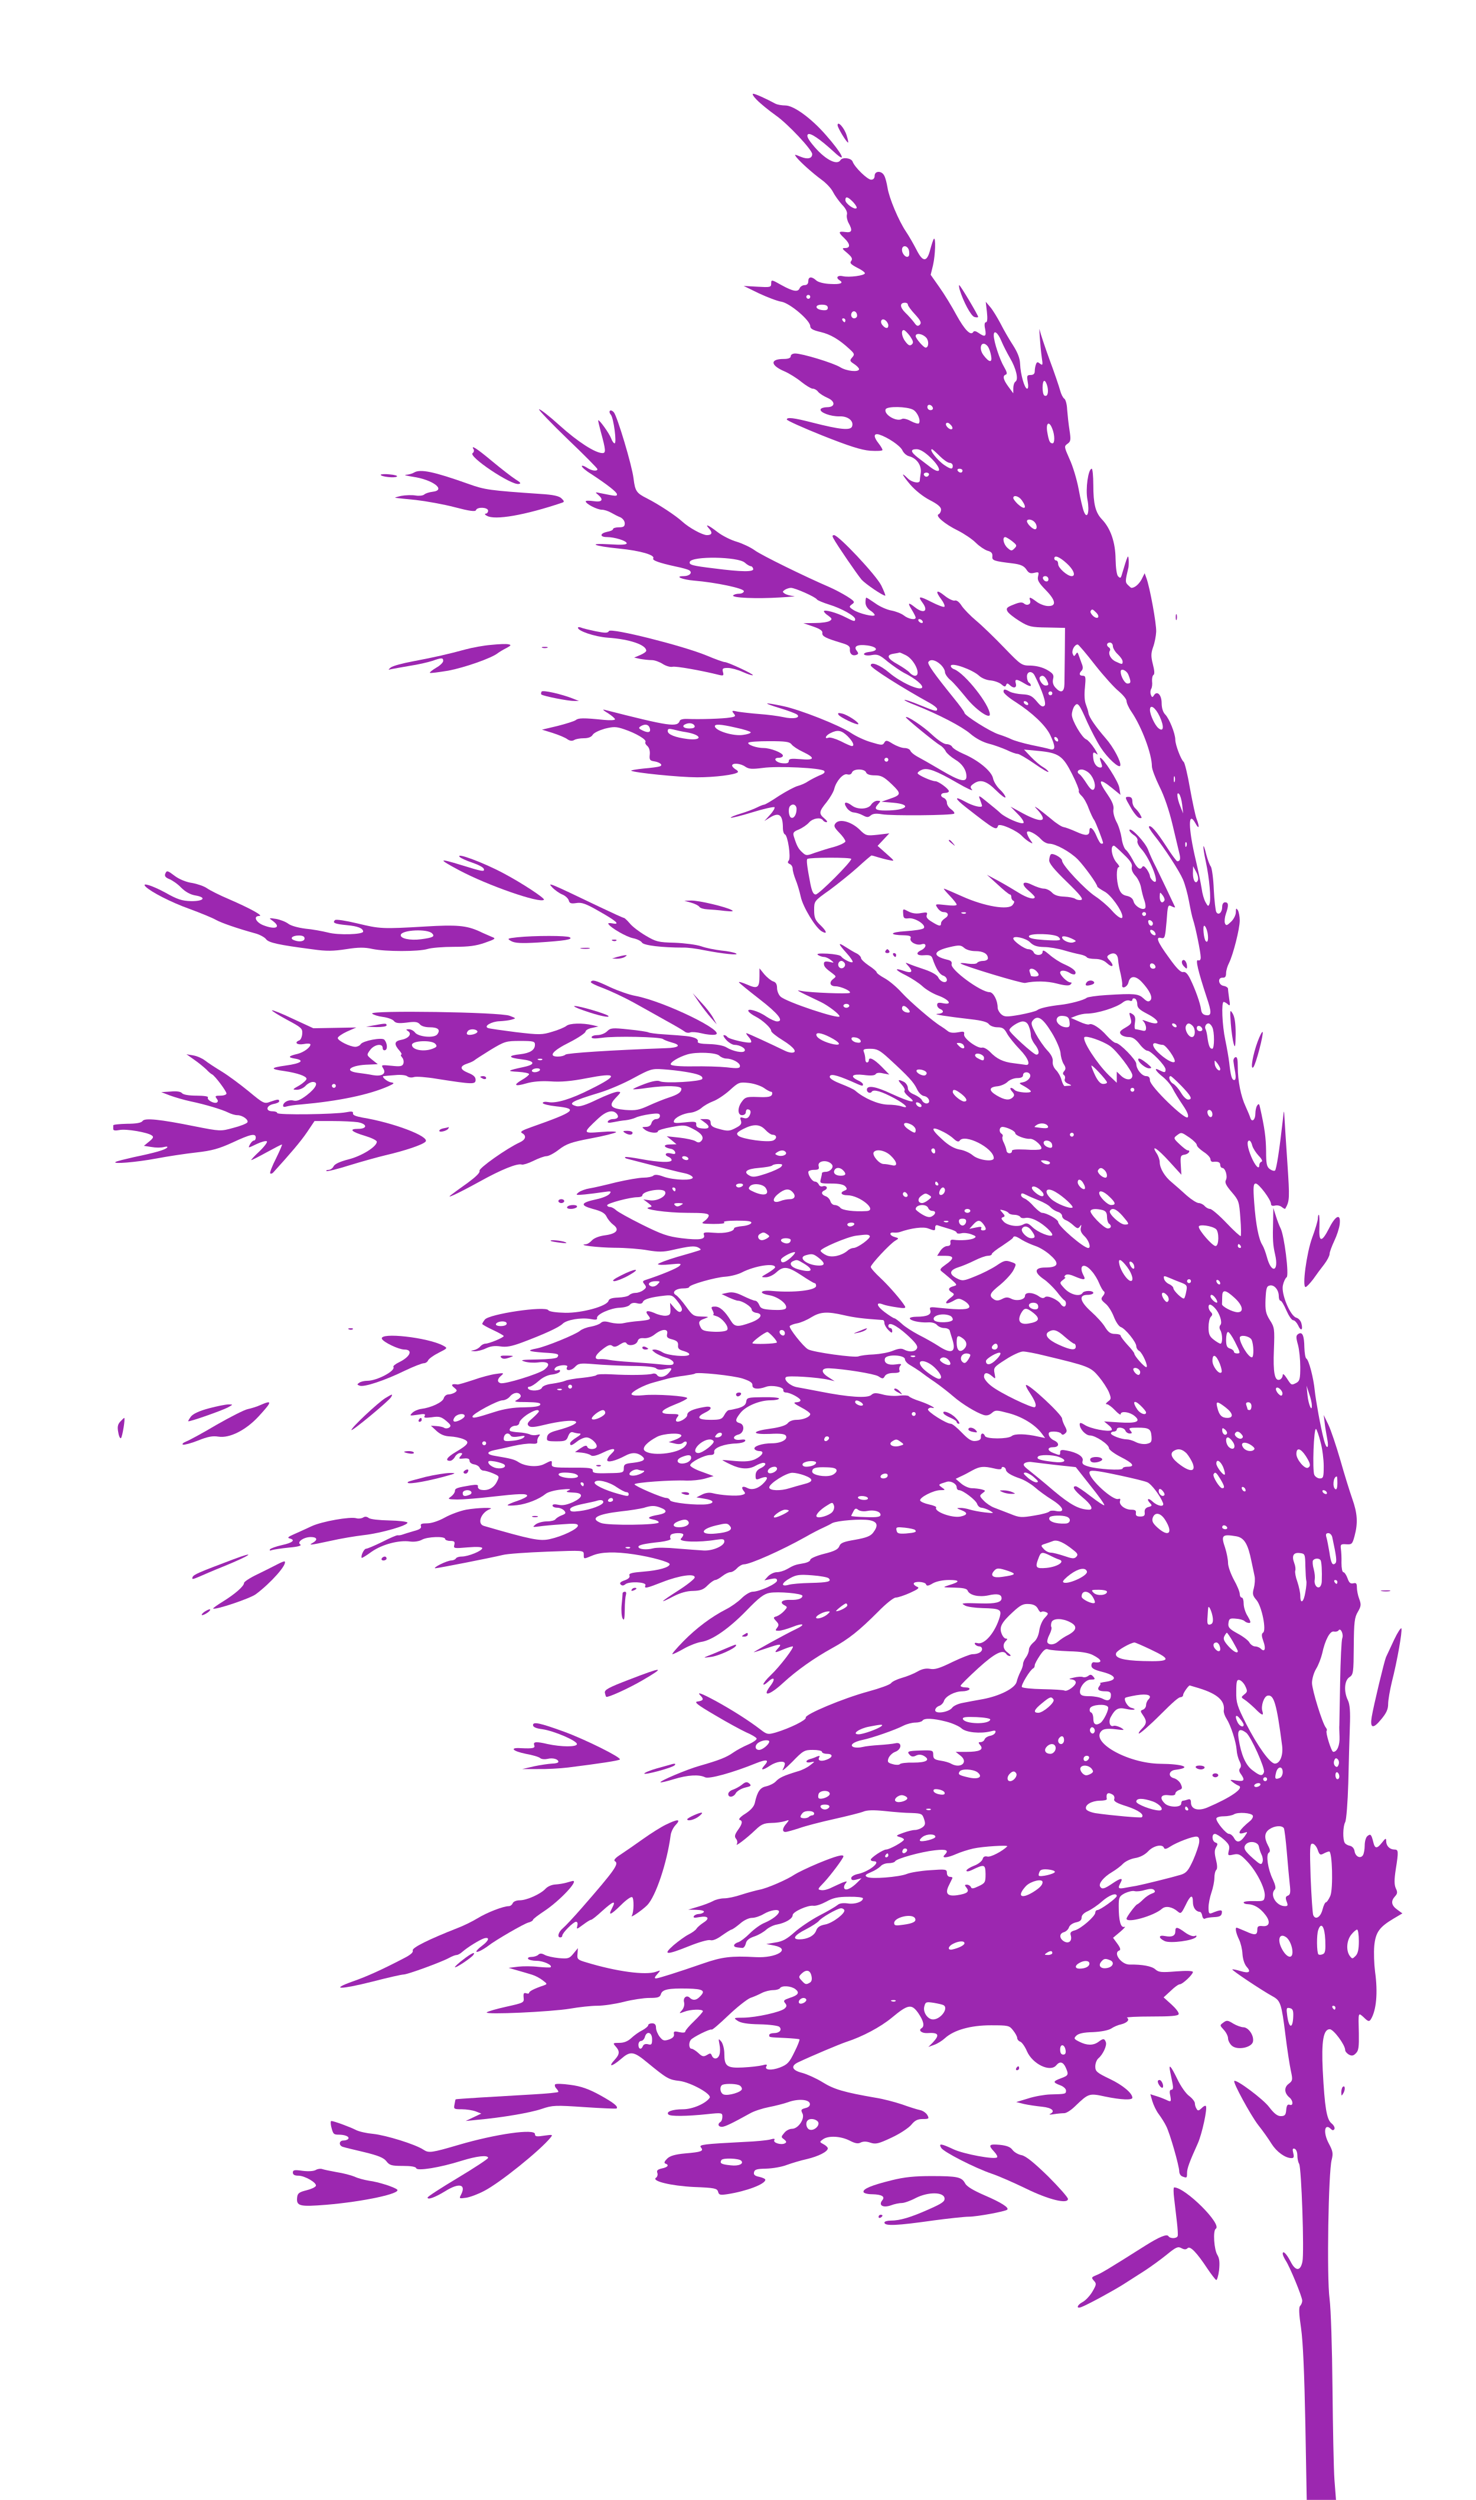 <?xml version="1.0" standalone="no"?>
<!DOCTYPE svg PUBLIC "-//W3C//DTD SVG 20010904//EN"
 "http://www.w3.org/TR/2001/REC-SVG-20010904/DTD/svg10.dtd">
<svg version="1.0" xmlns="http://www.w3.org/2000/svg"
 width="756pt" height="1280pt" viewBox="0 0 756 1280"
 preserveAspectRatio="xMidYMid meet">
<g transform="translate(0,1280) scale(0.1,-0.1)"
fill="#9c27b0" stroke="none">
<path d="M3876 12289 c16 -17 61 -54 99 -81 60 -42 185 -175 185 -197 0 -23
-24 -28 -58 -14 -34 14 -35 14 -22 -3 22 -27 84 -82 129 -115 22 -16 48 -43
57 -61 9 -18 30 -47 46 -65 20 -20 29 -39 26 -51 -3 -10 1 -30 8 -43 22 -39
18 -52 -16 -47 -37 5 -38 -1 -5 -32 30 -29 32 -50 4 -50 -18 0 -17 -3 11 -26
23 -20 28 -29 20 -40 -9 -10 -3 -17 29 -34 23 -11 41 -24 41 -29 0 -12 -82
-23 -114 -15 -26 6 -37 -8 -16 -21 23 -14 6 -22 -46 -19 -33 1 -63 9 -73 18
-24 22 -41 20 -41 -4 0 -13 -7 -20 -19 -20 -10 0 -21 -7 -25 -15 -8 -22 -33
-18 -93 15 -51 29 -53 29 -53 9 0 -20 -4 -21 -71 -17 l-70 4 78 -38 c43 -20
95 -40 116 -43 44 -8 147 -96 147 -125 0 -13 14 -21 53 -30 51 -12 95 -38 149
-88 25 -23 26 -27 13 -42 -14 -16 -13 -19 10 -34 14 -9 25 -21 25 -26 0 -17
-64 -11 -97 10 -36 22 -194 70 -230 70 -13 0 -23 -6 -23 -14 0 -9 -12 -14 -36
-14 -71 0 -69 -32 3 -63 24 -10 64 -35 87 -54 24 -19 50 -35 58 -35 9 0 22 -7
29 -17 8 -9 29 -22 47 -30 42 -18 41 -48 -2 -48 -16 0 -31 -5 -33 -11 -5 -16
52 -37 97 -36 43 2 75 -24 64 -52 -8 -21 -61 -16 -202 20 -97 25 -132 29 -132
16 0 -5 82 -42 182 -82 136 -54 198 -74 245 -78 35 -2 63 -1 63 4 0 5 -9 20
-20 34 -27 34 -26 53 3 45 44 -14 108 -57 119 -81 6 -13 21 -27 34 -30 39 -10
65 -46 60 -85 -3 -19 -5 -37 -5 -41 -2 -16 -42 -7 -61 12 -38 38 -31 20 12
-31 26 -30 66 -62 101 -80 39 -20 57 -35 57 -48 0 -11 -6 -21 -12 -24 -20 -7
30 -50 97 -83 32 -16 74 -44 93 -63 18 -18 45 -36 60 -41 20 -5 26 -13 25 -28
-3 -22 6 -25 105 -37 40 -5 57 -13 69 -31 12 -19 21 -22 41 -17 23 5 24 4 19
-18 -5 -19 3 -33 39 -70 53 -54 57 -85 9 -82 -16 1 -42 11 -57 23 -32 24 -39
25 -32 6 7 -19 -14 -30 -30 -17 -10 9 -24 8 -55 -5 -34 -13 -39 -19 -31 -34 5
-10 33 -32 62 -50 47 -29 59 -32 142 -33 l91 -2 -1 -125 c-1 -69 -2 -142 -2
-162 -1 -43 -18 -50 -47 -18 -11 13 -15 27 -11 44 5 20 0 28 -31 46 -23 13
-54 21 -84 22 -46 0 -49 2 -135 91 -48 50 -113 113 -143 138 -31 26 -65 61
-76 78 -12 19 -26 29 -34 26 -8 -3 -32 8 -53 25 -42 34 -50 25 -16 -20 12 -16
19 -33 15 -37 -4 -3 -34 8 -67 25 -61 31 -71 31 -45 -4 32 -43 7 -59 -38 -24
-35 28 -40 25 -17 -12 11 -18 20 -36 20 -40 0 -15 -37 -8 -61 11 -13 10 -42
21 -64 25 -22 4 -59 20 -82 37 -23 16 -43 29 -46 29 -2 0 -4 -11 -4 -25 0 -15
9 -30 23 -40 13 -8 24 -19 24 -24 0 -12 -80 7 -109 26 -23 15 -23 17 -7 29 16
11 14 15 -25 40 -24 15 -64 36 -89 47 -130 56 -350 164 -384 189 -22 16 -63
35 -92 44 -29 8 -73 30 -98 49 -49 38 -69 46 -43 17 18 -20 13 -32 -12 -32
-23 0 -91 37 -126 69 -35 32 -122 89 -181 119 -54 27 -61 37 -69 102 -8 68
-84 320 -101 339 -17 19 -31 6 -15 -13 14 -17 31 -146 19 -146 -5 0 -13 12
-18 26 -10 26 -61 97 -66 92 -1 -2 5 -28 13 -58 26 -94 27 -110 9 -110 -37 0
-127 58 -220 142 -54 49 -102 86 -105 82 -3 -3 63 -72 147 -153 84 -80 152
-149 152 -153 0 -13 -30 -9 -55 8 -14 9 -25 12 -25 7 0 -5 21 -24 48 -40 85
-56 132 -93 132 -104 0 -11 -6 -10 -85 6 -27 6 -28 5 -12 -8 31 -26 21 -40
-23 -33 -22 3 -40 3 -40 -1 0 -13 59 -43 83 -43 12 0 33 -7 47 -15 14 -8 35
-19 48 -24 12 -6 22 -19 22 -31 0 -16 -7 -20 -30 -20 -16 0 -30 -4 -30 -9 0
-5 -13 -11 -30 -14 -38 -8 -39 -27 -2 -27 40 0 102 -19 102 -32 0 -7 -27 -9
-87 -5 -119 7 -83 -9 49 -22 109 -11 184 -33 174 -50 -7 -10 29 -23 116 -42
31 -6 62 -15 68 -19 19 -12 2 -30 -28 -30 -50 0 -8 -18 53 -23 109 -9 255 -39
255 -54 0 -7 -11 -13 -24 -13 -14 0 -27 -4 -31 -9 -7 -12 119 -18 243 -10 53
3 84 6 67 7 -16 1 -37 7 -45 12 -13 9 -13 11 0 20 8 5 22 10 31 10 21 0 125
-46 133 -59 3 -5 32 -17 64 -27 62 -19 132 -58 132 -74 0 -14 -5 -13 -48 9
-46 24 -112 42 -112 31 0 -4 10 -15 23 -23 19 -14 20 -18 7 -26 -8 -6 -42 -11
-75 -11 l-60 -1 50 -17 c35 -12 49 -22 47 -33 -2 -17 15 -26 98 -51 35 -10 45
-18 43 -33 -2 -23 14 -36 34 -28 10 4 11 8 2 20 -20 24 3 35 55 28 53 -8 57
-28 8 -33 -18 -2 -30 -8 -26 -13 3 -5 21 -7 40 -3 29 5 40 1 81 -34 27 -21 64
-47 83 -57 57 -28 103 -66 92 -77 -15 -15 -112 30 -168 78 -46 39 -94 58 -94
37 0 -13 158 -113 303 -193 20 -11 37 -25 37 -30 0 -15 -8 -13 -89 20 -41 17
-76 29 -78 26 -2 -2 22 -14 54 -26 123 -49 240 -110 283 -147 28 -24 64 -43
95 -51 28 -7 68 -22 91 -32 22 -11 47 -20 56 -20 8 0 47 -23 86 -50 40 -28 72
-47 72 -42 0 4 -12 15 -27 24 -16 9 -44 33 -63 53 l-35 37 75 -7 c103 -10 124
-25 171 -118 22 -43 37 -82 35 -86 -3 -5 3 -16 14 -26 11 -10 27 -38 36 -64
10 -25 22 -52 28 -59 8 -11 46 -109 46 -119 0 -2 -4 -3 -9 -3 -5 0 -16 18 -25
40 -16 39 -36 54 -36 26 0 -26 -19 -27 -67 -5 -27 12 -56 23 -65 24 -9 1 -38
19 -63 41 -26 21 -57 46 -68 54 -21 14 -21 13 1 -11 51 -58 16 -64 -78 -14
l-64 35 38 -39 c21 -21 33 -41 28 -45 -13 -8 -90 26 -117 50 -11 11 -42 36
-68 57 -45 37 -47 37 -37 12 5 -14 10 -28 10 -31 0 -12 -47 -1 -86 21 -58 32
-56 18 4 -29 147 -115 156 -120 164 -94 6 16 99 -25 125 -55 10 -10 26 -23 37
-29 18 -10 18 -9 2 13 -9 13 -16 29 -16 36 0 17 46 -5 74 -36 11 -12 29 -21
40 -21 33 0 107 -41 146 -80 34 -35 100 -126 100 -139 0 -3 17 -15 37 -26 33
-17 90 -97 92 -127 2 -20 -25 -4 -56 32 -19 21 -56 53 -82 70 -53 35 -171 160
-171 183 0 15 -49 42 -58 32 -3 -3 -7 -15 -8 -28 -2 -16 22 -46 89 -111 71
-69 88 -91 74 -94 -10 -2 -23 1 -30 6 -7 5 -32 10 -56 11 -30 1 -50 7 -63 21
-10 11 -29 20 -41 20 -13 0 -39 9 -60 19 -49 25 -61 6 -19 -29 18 -15 32 -30
32 -33 0 -16 -39 -5 -81 21 -24 15 -71 43 -104 61 l-60 32 55 -50 c30 -28 58
-51 63 -51 4 0 7 -6 7 -14 0 -8 5 -16 10 -18 7 -2 6 -10 -3 -21 -20 -29 -145
-8 -258 43 -49 22 -91 40 -94 40 -4 0 10 -16 30 -37 19 -20 35 -40 35 -45 0
-6 -24 -6 -56 -2 -55 6 -56 6 -42 -15 7 -11 20 -21 30 -21 26 0 31 -18 8 -32
-11 -7 -20 -18 -20 -25 0 -18 -10 -16 -47 7 -22 13 -31 24 -26 35 5 14 0 15
-29 10 -24 -5 -45 -2 -65 8 -28 15 -29 15 -27 -11 1 -23 5 -27 28 -24 33 4 93
-35 77 -51 -6 -6 -48 -12 -93 -15 -83 -5 -87 -20 -6 -21 28 -1 36 -5 32 -15
-7 -19 31 -39 56 -31 28 9 26 -17 -1 -30 -33 -15 -23 -30 16 -26 27 2 36 -2
41 -16 17 -51 36 -82 54 -88 25 -8 27 -38 3 -33 -10 2 -22 12 -27 23 -5 12
-32 28 -70 41 -34 11 -70 24 -81 29 -20 8 -20 8 -1 -13 25 -29 15 -37 -25 -23
-52 18 -45 4 13 -24 29 -15 67 -40 83 -55 17 -16 52 -37 79 -47 58 -21 77 -50
27 -40 -24 5 -31 3 -31 -9 0 -8 7 -17 15 -20 24 -10 17 -24 -12 -25 -30 -2 42
-13 171 -28 54 -6 84 -14 91 -25 7 -9 26 -16 44 -16 26 0 35 -6 49 -32 9 -17
39 -54 65 -81 45 -46 59 -86 28 -79 -7 1 -34 5 -59 8 -54 6 -88 23 -121 58
-14 14 -32 24 -40 22 -23 -7 -97 47 -93 68 3 15 -2 16 -33 10 -23 -4 -41 -2
-51 7 -9 7 -24 18 -34 24 -38 22 -158 125 -201 172 -24 27 -63 60 -86 73 -24
13 -43 27 -43 32 0 4 -18 20 -40 34 -22 15 -40 32 -40 39 0 6 -10 17 -22 23
-13 6 -38 21 -55 32 -43 28 -42 20 3 -30 20 -22 34 -43 31 -46 -6 -7 -49 15
-59 29 -3 6 -35 12 -70 14 -43 2 -58 0 -48 -7 8 -5 22 -10 31 -10 8 0 24 -7
35 -16 18 -15 18 -15 -8 -9 -21 4 -28 1 -28 -9 0 -15 8 -24 45 -51 19 -15 19
-15 1 -29 -21 -17 -14 -36 13 -36 28 0 85 -26 73 -34 -11 -6 -199 1 -247 10
-31 6 -34 7 100 -57 37 -18 95 -62 95 -73 0 -17 -272 73 -302 101 -10 9 -18
29 -18 44 0 19 -6 30 -20 34 -10 3 -31 20 -45 36 l-25 31 0 -39 c0 -62 -10
-68 -64 -44 -26 11 -44 16 -41 11 3 -5 50 -43 104 -85 96 -74 129 -115 91
-115 -9 0 -34 11 -55 25 -41 29 -103 46 -91 26 4 -6 20 -18 36 -26 37 -19 80
-59 80 -74 0 -6 27 -28 60 -48 58 -36 77 -63 45 -63 -8 0 -23 4 -33 9 -70 34
-193 91 -199 91 -3 0 2 -9 12 -20 10 -11 15 -23 12 -27 -9 -8 -115 16 -122 28
-4 5 -11 9 -17 9 -6 0 -1 -11 12 -25 13 -14 32 -25 42 -25 28 0 60 -19 52 -31
-7 -13 -61 -2 -93 18 -14 9 -50 16 -88 17 -45 1 -62 5 -59 13 3 7 -5 15 -17
19 -22 8 -40 10 -159 18 -37 2 -71 7 -77 10 -5 3 -50 10 -101 15 -84 9 -93 8
-111 -10 -10 -10 -32 -19 -49 -19 -16 0 -30 -5 -30 -11 0 -7 16 -8 53 -3 64
10 298 5 312 -6 5 -4 25 -12 43 -17 54 -14 42 -28 -28 -30 -279 -10 -506 -25
-514 -33 -6 -6 -23 -10 -39 -10 -51 0 -27 30 60 73 45 23 82 48 82 55 1 7 16
16 34 19 l32 7 -30 7 c-52 12 -118 10 -134 -4 -9 -7 -41 -21 -73 -30 -52 -16
-65 -16 -185 -2 -70 9 -135 18 -143 21 -25 9 18 34 59 35 20 1 47 4 61 8 25 7
24 7 -10 20 -48 19 -721 29 -704 11 6 -6 31 -14 55 -17 24 -3 49 -12 56 -20 9
-12 24 -14 66 -9 42 6 56 4 67 -8 7 -10 28 -16 51 -16 43 0 57 -13 38 -37 -17
-20 -98 -12 -114 11 -7 9 -21 16 -31 16 -15 0 -16 -2 -5 -9 23 -14 5 -38 -33
-45 -37 -7 -40 -22 -8 -58 8 -10 12 -18 7 -18 -4 0 -2 -7 5 -15 7 -8 9 -22 6
-31 -5 -14 -16 -16 -61 -11 -52 5 -54 5 -42 -14 17 -27 -7 -42 -53 -34 -19 4
-54 9 -78 12 -75 10 -35 40 58 42 l45 2 -29 23 c-29 24 -29 24 -10 50 21 28
64 36 64 10 0 -9 6 -14 13 -11 13 4 11 35 -4 53 -11 14 -111 -5 -122 -23 -4
-7 -17 -13 -27 -13 -27 0 -90 31 -90 45 0 6 21 21 47 33 l48 21 -110 -2 -110
-2 -104 48 c-56 27 -105 46 -108 44 -2 -3 32 -24 76 -48 75 -40 81 -45 79 -72
-1 -16 -8 -32 -15 -34 -28 -11 -12 -25 22 -19 19 4 35 3 35 -2 0 -15 -34 -40
-65 -48 -47 -11 -53 -18 -17 -24 56 -9 36 -25 -45 -36 -79 -11 -81 -18 -8 -28
67 -10 115 -26 115 -40 0 -6 -17 -22 -37 -34 -36 -20 -37 -22 -12 -22 14 0 34
9 44 20 10 11 27 20 37 20 32 0 17 -31 -31 -68 -33 -25 -51 -32 -69 -27 -24 6
-52 -9 -52 -27 0 -6 7 -7 16 -4 9 3 44 9 78 11 190 17 345 49 445 93 31 14 33
17 14 20 -21 3 -53 32 -37 32 5 1 31 3 58 5 27 3 55 0 62 -6 7 -6 22 -8 34 -4
11 4 65 0 118 -9 185 -29 198 -29 198 -5 0 15 -11 25 -39 36 -43 18 -44 34 -1
48 16 5 31 13 34 16 3 3 40 27 82 53 73 44 80 46 152 46 68 0 76 -2 76 -19 0
-27 -24 -43 -75 -49 -66 -7 -63 -18 6 -26 69 -8 75 -26 13 -39 -88 -19 -90
-22 -31 -25 31 -2 57 -7 57 -12 0 -4 -16 -18 -36 -29 -48 -28 -38 -36 23 -18
31 9 74 13 123 10 53 -4 107 1 184 16 160 31 166 16 23 -55 -102 -52 -179 -75
-219 -67 -16 3 -28 1 -28 -5 0 -5 32 -13 70 -17 115 -12 96 -27 -128 -106 -48
-17 -60 -24 -48 -31 24 -13 19 -33 -11 -47 -66 -30 -212 -133 -207 -146 4 -9
-19 -31 -61 -62 -37 -26 -75 -54 -84 -61 -32 -24 31 5 144 67 113 63 196 96
218 88 6 -2 33 6 59 19 26 13 56 24 67 24 11 0 40 15 64 34 38 29 63 38 163
57 66 12 123 27 129 31 6 5 -27 6 -75 2 -97 -8 -97 -7 -16 69 41 38 75 47 95
24 13 -16 5 -27 -20 -27 -10 0 -21 -5 -25 -11 -5 -8 3 -10 27 -5 19 4 48 9 64
10 17 2 39 8 50 13 11 6 44 14 73 18 44 6 52 4 52 -9 0 -9 -8 -16 -19 -16 -10
0 -21 -9 -24 -20 -3 -13 -14 -20 -29 -20 -22 -1 -22 -1 -4 -15 21 -16 66 -20
66 -7 0 5 31 14 69 21 64 12 72 11 110 -9 46 -23 60 -45 42 -63 -8 -8 -16 -9
-29 0 -10 6 -47 14 -82 18 l-65 7 25 -20 25 -21 -34 -1 c-36 0 -33 -15 3 -22
11 -1 21 -9 24 -17 3 -10 -2 -12 -22 -7 -27 7 -37 -8 -11 -18 8 -3 15 -10 15
-16 0 -14 -65 -12 -156 5 -43 8 -80 13 -82 10 -3 -2 1 -6 9 -8 177 -46 271
-70 298 -75 19 -4 36 -13 39 -20 6 -18 -95 -16 -149 3 -29 11 -46 12 -53 5 -5
-5 -28 -10 -50 -10 -22 0 -85 -11 -141 -24 -55 -14 -116 -28 -136 -31 -19 -3
-44 -12 -55 -20 -18 -15 -15 -15 31 -11 28 3 70 8 95 12 40 6 43 5 32 -9 -7
-9 -36 -21 -64 -27 -84 -18 -90 -31 -22 -50 43 -11 62 -21 71 -40 6 -13 22
-32 34 -41 34 -25 18 -46 -41 -54 -32 -4 -58 -15 -68 -26 -9 -10 -23 -20 -32
-20 -47 -4 61 -17 147 -18 57 0 133 -6 171 -13 53 -9 80 -9 123 1 92 21 117
23 136 13 15 -9 15 -11 3 -15 -8 -3 -59 -18 -112 -33 -54 -16 -98 -33 -98 -37
0 -4 28 -5 63 -1 54 5 60 5 47 -8 -12 -12 -91 -45 -174 -72 -15 -5 -16 -9 -5
-22 11 -14 10 -18 -6 -30 -10 -8 -28 -14 -40 -14 -12 0 -26 -5 -33 -12 -6 -6
-31 -11 -56 -12 -31 -1 -46 -6 -49 -16 -7 -28 -134 -63 -221 -62 -46 1 -83 6
-87 13 -14 24 -305 -19 -326 -48 -7 -9 -13 -19 -13 -22 0 -3 25 -17 55 -31 30
-14 55 -28 55 -31 0 -8 -75 -39 -94 -39 -7 0 -19 -6 -26 -14 -6 -8 -21 -17
-33 -19 -19 -4 -19 -4 4 -6 14 0 40 6 58 15 23 11 45 14 73 10 31 -5 58 0 112
20 112 42 189 77 208 96 20 20 95 33 143 24 26 -5 35 -4 33 5 -4 19 71 52 117
53 22 1 45 7 51 15 7 9 20 12 36 8 18 -5 28 -2 31 7 6 14 40 24 112 32 37 4
42 1 68 -33 20 -26 24 -40 16 -47 -7 -8 -17 -3 -34 16 l-23 27 2 -32 c1 -27
-3 -32 -24 -34 -14 -1 -40 5 -58 14 -38 16 -51 11 -32 -12 17 -21 13 -23 -45
-29 -28 -2 -64 -7 -81 -11 -17 -4 -47 -2 -67 3 -28 8 -40 7 -50 -2 -7 -7 -30
-15 -51 -19 -21 -3 -46 -13 -55 -21 -22 -19 -176 -82 -224 -91 -52 -10 -42
-15 39 -21 72 -4 80 -7 69 -23 -3 -7 -46 -11 -103 -12 -77 -1 -91 -3 -67 -10
17 -6 49 -8 72 -5 53 7 67 -10 30 -38 -30 -22 -205 -76 -224 -68 -18 6 -16 22
5 39 15 13 12 14 -28 8 -24 -3 -77 -17 -116 -31 -40 -13 -76 -24 -81 -23 -28
5 -36 -2 -17 -16 16 -13 17 -16 4 -25 -8 -5 -23 -10 -33 -10 -11 0 -21 -9 -24
-19 -5 -21 -65 -49 -115 -55 -16 -2 -37 -11 -46 -20 -16 -16 -14 -16 27 -10
35 6 42 4 36 -6 -6 -10 2 -11 36 -7 37 6 49 3 74 -18 25 -21 27 -27 15 -35 -8
-5 -19 -5 -25 -1 -5 4 -23 8 -39 9 l-29 2 29 -27 c20 -18 41 -27 69 -28 22 -1
53 -7 69 -14 34 -14 26 -27 -40 -66 -44 -26 -57 -45 -29 -45 8 0 19 9 25 20 6
11 18 20 27 20 13 0 13 -3 2 -16 -11 -13 -9 -15 17 -12 20 2 29 -1 29 -12 0
-8 10 -16 23 -18 13 -2 26 -10 29 -18 3 -8 12 -14 19 -14 8 0 30 -6 49 -14 34
-15 34 -15 19 -45 -16 -31 -47 -46 -81 -39 -10 2 -17 10 -15 17 2 9 -8 10 -35
6 -72 -12 -83 -15 -83 -30 0 -7 -9 -20 -20 -28 -19 -13 -16 -14 32 -15 29 0
108 6 175 14 141 16 183 18 183 5 0 -5 -23 -17 -50 -26 -28 -9 -50 -19 -50
-22 0 -3 22 -3 48 0 52 6 114 31 147 58 11 9 46 19 80 22 38 4 53 3 40 -3 -21
-9 -17 -11 29 -13 45 -3 42 -24 -8 -48 -32 -14 -54 -19 -76 -14 -19 4 -30 3
-30 -4 0 -6 11 -11 24 -11 13 0 29 -7 36 -15 10 -12 8 -16 -13 -24 -14 -5 -28
-15 -32 -20 -3 -6 -23 -11 -44 -11 -20 0 -46 -7 -57 -15 -18 -15 -17 -15 16
-11 19 3 72 8 118 11 64 5 82 4 82 -7 -1 -17 -80 -55 -145 -69 -50 -11 -96 -2
-337 68 -36 11 -14 69 32 86 27 10 -65 7 -122 -3 -31 -6 -80 -24 -109 -40 -32
-18 -69 -30 -91 -30 -28 0 -36 -3 -32 -14 4 -11 -7 -18 -38 -26 -24 -7 -50
-15 -58 -18 -8 -3 -19 -4 -23 -3 -5 1 -40 -14 -79 -34 -39 -19 -76 -35 -83
-35 -11 0 -29 -39 -22 -47 2 -1 25 13 51 32 53 37 138 60 196 52 21 -3 47 1
61 9 28 16 119 19 119 4 0 -5 12 -10 26 -10 21 0 25 -4 21 -20 -5 -19 -1 -19
69 -13 48 4 74 2 74 -4 0 -14 -72 -43 -105 -43 -13 0 -27 -4 -30 -10 -3 -5
-14 -10 -23 -10 -10 0 -35 -9 -57 -20 -22 -11 -33 -20 -25 -20 18 1 287 54
345 68 22 6 124 13 228 17 186 7 187 7 187 -14 0 -25 -2 -25 44 -6 45 19 116
21 215 6 87 -13 181 -39 181 -50 0 -16 -56 -32 -132 -38 -62 -5 -78 -9 -74
-20 4 -9 -5 -18 -25 -25 -21 -7 -27 -14 -20 -21 7 -7 14 -7 24 1 19 16 109 12
103 -5 -8 -19 4 -16 86 16 89 35 171 46 166 23 -2 -8 -41 -39 -87 -68 -92 -59
-100 -69 -20 -27 33 17 68 27 99 27 38 1 54 7 75 29 15 15 33 27 39 27 6 0 22
9 36 20 14 11 32 20 41 20 9 0 24 9 34 20 10 11 26 20 35 20 32 0 194 72 315
140 33 19 74 40 90 47 17 8 38 18 47 24 25 13 149 23 192 15 41 -8 46 -27 18
-64 -14 -18 -36 -26 -92 -36 -59 -10 -75 -16 -81 -33 -6 -16 -25 -26 -78 -39
-40 -10 -71 -24 -71 -31 0 -7 -17 -15 -37 -18 -41 -7 -46 -9 -83 -30 -14 -8
-37 -15 -51 -15 -14 0 -34 -10 -45 -21 l-19 -21 33 7 c24 5 32 3 32 -8 0 -16
-90 -57 -125 -57 -12 0 -38 -15 -57 -34 -19 -19 -55 -44 -79 -56 -76 -39 -152
-96 -219 -164 -35 -36 -61 -66 -56 -66 5 0 32 13 60 29 28 16 68 31 88 34 56
8 144 70 233 162 63 65 88 84 117 89 43 8 168 -3 168 -15 0 -14 -23 -22 -61
-21 -42 2 -59 -12 -32 -27 17 -9 17 -10 -1 -30 -10 -11 -27 -23 -38 -27 -18
-5 -19 -7 -2 -25 14 -15 14 -21 4 -34 -10 -13 -9 -15 8 -15 12 0 44 9 72 20
55 22 69 13 18 -11 -55 -26 -223 -119 -217 -119 3 0 32 9 64 20 73 25 83 25
60 0 -22 -24 -18 -25 28 -5 20 8 41 15 47 15 13 0 -66 -104 -114 -149 -20 -19
-36 -39 -36 -45 0 -5 10 0 23 12 34 32 41 15 10 -24 -41 -55 0 -44 68 19 72
66 159 127 251 178 86 47 139 90 235 186 40 41 80 73 91 73 11 0 44 11 73 24
42 19 50 26 37 31 -10 4 -18 11 -18 16 0 14 58 11 63 -3 3 -10 12 -9 35 5 18
10 51 17 83 17 57 0 58 -9 1 -26 -37 -12 -37 -12 26 -13 44 -1 64 -5 68 -15 9
-24 57 -35 105 -25 48 11 69 6 69 -15 0 -20 -31 -28 -103 -26 -34 1 -71 2 -82
1 -19 -2 -19 -2 -2 -12 10 -6 51 -12 90 -13 88 -2 98 -7 88 -44 -23 -80 -79
-146 -115 -135 -12 3 -16 1 -12 -6 4 -6 14 -11 22 -11 8 0 14 -6 14 -14 0 -15
-21 -26 -50 -26 -10 0 -56 -18 -102 -40 -63 -31 -90 -40 -114 -35 -22 4 -43
-1 -65 -14 -19 -11 -54 -25 -79 -32 -25 -7 -50 -19 -56 -27 -5 -8 -58 -27
-117 -43 -129 -35 -327 -118 -320 -134 4 -12 -81 -54 -154 -76 -40 -11 -44
-11 -80 17 -56 43 -142 98 -226 144 -74 40 -101 50 -79 28 18 -18 15 -26 -14
-30 -21 -2 -6 -15 88 -70 62 -37 134 -76 160 -88 26 -11 50 -25 53 -31 4 -5
-15 -19 -42 -31 -26 -11 -61 -30 -78 -42 -34 -24 -72 -39 -170 -67 -68 -19
-209 -79 -202 -85 2 -2 32 5 68 16 71 22 130 25 160 10 19 -11 144 24 262 72
55 22 69 18 42 -12 -23 -26 -9 -26 30 0 32 21 75 27 75 9 0 -6 -5 -19 -11 -30
-6 -11 16 7 49 40 55 57 62 61 105 61 26 0 47 -4 47 -10 0 -5 11 -10 25 -10
33 0 32 -18 -1 -30 -28 -11 -48 -5 -38 12 5 8 1 9 -12 4 -10 -5 -27 -11 -36
-13 -26 -8 -22 -22 5 -16 22 5 22 4 -3 -15 -13 -11 -42 -26 -65 -32 -72 -22
-93 -32 -111 -51 -9 -10 -31 -21 -48 -25 -32 -6 -47 -26 -60 -86 -4 -18 -21
-37 -49 -55 -23 -14 -36 -28 -29 -31 17 -5 15 -20 -9 -53 -16 -23 -18 -33 -9
-44 7 -8 8 -20 4 -27 -11 -17 49 28 95 72 30 29 44 35 81 36 25 0 56 5 70 9
24 8 24 8 8 -12 -21 -23 -23 -43 -5 -43 8 0 39 9 70 19 30 11 111 32 179 47
67 15 135 32 150 38 19 8 52 9 110 3 46 -5 107 -10 137 -10 51 -2 55 -4 64
-31 8 -24 6 -32 -9 -43 -10 -7 -27 -13 -38 -13 -12 0 -39 -7 -61 -15 -36 -13
-38 -15 -17 -21 12 -3 22 -9 22 -13 0 -10 -74 -51 -91 -51 -16 0 -79 -42 -79
-52 0 -5 7 -8 15 -8 43 0 -25 -55 -84 -66 -17 -4 -31 -13 -31 -20 0 -11 7 -13
26 -8 l27 7 -21 -21 c-31 -31 -59 -44 -67 -32 -4 6 -1 18 6 26 10 13 8 13 -15
5 -14 -6 -40 -18 -57 -26 -17 -9 -40 -15 -52 -13 -21 3 -20 5 13 39 33 35 100
124 100 134 0 12 -38 2 -128 -35 -53 -22 -108 -49 -122 -58 -36 -25 -141 -71
-181 -78 -19 -4 -60 -15 -91 -25 -32 -11 -71 -19 -89 -19 -17 0 -43 -6 -57
-14 -15 -8 -49 -21 -77 -29 l-50 -15 43 -1 c26 -1 41 -5 37 -11 -3 -5 -15 -10
-25 -10 -10 0 -22 -5 -26 -11 -5 -9 3 -10 29 -5 45 8 55 -7 19 -29 -15 -10
-31 -24 -35 -31 -4 -7 -22 -20 -40 -29 -18 -9 -52 -34 -77 -55 -58 -51 -38
-52 81 -4 50 20 96 33 107 30 12 -4 34 5 60 24 23 16 45 30 49 30 5 1 24 14
43 30 20 18 46 30 62 30 15 0 42 9 60 20 34 20 78 27 78 12 0 -14 -33 -40 -73
-57 -21 -8 -55 -33 -76 -54 -22 -22 -48 -42 -60 -46 -12 -3 -21 -11 -21 -16 0
-8 6 -10 42 -13 7 -1 15 10 18 22 3 17 17 28 44 37 21 7 48 23 60 34 12 11 37
24 56 27 43 8 80 30 80 48 0 17 77 52 106 48 13 -2 42 8 66 21 34 19 58 25
116 25 39 1 72 -3 72 -8 0 -18 -43 -32 -78 -26 -23 3 -42 1 -52 -8 -8 -7 -50
-32 -93 -54 -42 -22 -100 -61 -128 -86 -38 -34 -61 -47 -97 -52 l-47 -8 42 -8
c87 -18 10 -65 -97 -59 -126 7 -172 1 -270 -33 -124 -43 -228 -76 -240 -76 -9
0 -7 7 6 21 19 22 19 22 -6 13 -53 -19 -203 1 -360 49 -41 12 -45 16 -42 43
l2 29 -23 -28 c-21 -26 -28 -27 -75 -23 -29 3 -61 10 -73 17 -15 8 -24 8 -32
0 -6 -6 -22 -11 -35 -11 -13 0 -20 -4 -17 -10 3 -5 23 -10 44 -10 34 0 83 -22
71 -33 -3 -2 -31 -1 -62 2 -32 4 -79 4 -105 1 l-48 -6 45 -13 c25 -7 59 -17
75 -22 17 -5 41 -18 55 -29 24 -18 24 -19 5 -26 -48 -16 -75 -30 -75 -38 0 -4
-7 -5 -15 -2 -12 4 -15 -1 -13 -22 3 -26 1 -27 -89 -47 -50 -11 -95 -24 -100
-29 -12 -13 330 3 426 19 46 8 109 15 141 15 31 0 92 9 135 20 43 11 102 20
131 20 43 0 54 3 59 19 7 25 39 31 138 29 80 -2 93 -11 61 -42 -18 -19 -36
-20 -51 -5 -16 16 -36 0 -29 -24 3 -13 -2 -29 -11 -40 -16 -17 -16 -18 11 -8
32 13 96 15 96 3 0 -4 -20 -27 -45 -51 -25 -24 -45 -47 -45 -53 0 -6 -13 -7
-31 -3 -25 6 -30 4 -27 -11 2 -11 -6 -20 -26 -27 -25 -8 -31 -6 -47 14 -10 13
-19 34 -19 47 0 15 -6 22 -20 22 -11 0 -20 -4 -20 -10 0 -5 -13 -16 -29 -25
-17 -8 -42 -26 -57 -40 -18 -17 -38 -25 -62 -25 -33 0 -34 -1 -19 -18 23 -25
21 -41 -5 -69 -35 -38 -15 -36 31 3 50 44 66 42 138 -18 99 -81 109 -87 164
-93 58 -8 165 -67 154 -86 -19 -29 -87 -59 -137 -59 -54 0 -89 -13 -74 -27 9
-10 95 -9 199 2 74 8 77 7 77 -13 0 -11 -4 -24 -10 -27 -16 -10 -12 -25 8 -25
16 1 50 17 142 68 22 13 67 27 98 33 31 6 75 17 98 25 51 19 108 15 112 -7 2
-11 -6 -19 -23 -23 -22 -6 -24 -9 -15 -27 14 -26 -21 -79 -53 -79 -13 0 -31
-9 -40 -21 -17 -20 -17 -22 -1 -33 12 -10 14 -15 5 -20 -18 -11 -63 2 -55 16
5 8 -2 9 -22 3 -16 -4 -74 -10 -129 -12 -211 -11 -237 -14 -225 -28 16 -19 3
-24 -80 -31 -54 -5 -79 -13 -93 -27 -14 -14 -17 -22 -9 -25 21 -7 13 -19 -18
-25 -22 -5 -28 -11 -23 -23 3 -9 0 -19 -6 -24 -28 -17 74 -42 193 -48 106 -4
119 -7 124 -24 4 -17 11 -18 46 -13 99 15 196 52 196 74 0 5 -14 11 -31 15
-22 4 -30 11 -27 23 3 15 14 18 63 19 33 1 80 9 105 19 25 9 71 23 103 30 59
14 107 38 107 55 0 5 -10 15 -22 21 -21 11 -21 12 -3 25 27 20 90 17 136 -6
29 -15 44 -18 58 -10 13 6 29 6 49 -1 27 -9 41 -6 109 26 43 20 88 50 101 66
18 22 32 29 58 29 32 0 34 2 24 20 -6 11 -23 23 -38 26 -15 3 -56 16 -92 29
-36 12 -96 28 -135 34 -162 28 -213 43 -271 79 -32 20 -79 41 -104 48 -53 13
-62 35 -23 54 72 34 212 93 248 105 83 27 175 76 233 124 83 69 101 72 135 24
28 -41 34 -68 17 -78 -18 -11 1 -26 28 -25 60 4 67 -8 30 -48 l-23 -23 30 11
c17 6 41 21 55 34 46 42 132 66 235 66 89 0 95 -1 114 -26 12 -15 21 -32 21
-39 0 -7 7 -16 16 -19 8 -3 24 -25 34 -49 29 -66 119 -109 150 -72 18 22 35
18 48 -10 17 -38 15 -42 -23 -56 -43 -16 -44 -21 -5 -36 17 -6 30 -18 30 -27
0 -18 -2 -18 -80 -20 -30 -1 -82 -10 -115 -21 l-60 -18 40 -10 c22 -5 64 -11
93 -14 50 -5 70 -23 40 -37 -7 -4 2 -4 21 -1 18 3 42 5 52 5 11 0 36 16 56 36
69 66 71 67 154 49 82 -17 139 -19 139 -6 0 23 -48 64 -115 96 -67 32 -75 39
-75 64 0 16 7 34 16 42 23 19 45 66 38 83 -7 19 -13 20 -38 1 -26 -19 -59 -19
-98 1 -28 14 -29 17 -15 31 11 11 38 17 85 18 42 2 78 9 93 18 13 9 36 19 52
22 31 8 45 24 29 34 -5 3 51 6 126 6 99 0 136 3 139 12 3 7 -14 29 -36 49
l-41 37 36 33 c19 19 40 34 47 34 14 0 67 50 67 63 0 6 -33 7 -86 3 -74 -6
-89 -5 -106 10 -18 17 -68 26 -132 25 -42 -1 -87 60 -53 72 8 3 6 13 -10 35
l-22 30 37 31 c20 17 30 29 21 25 -19 -6 -29 31 -29 107 0 44 3 50 31 65 17 8
40 14 50 11 11 -3 35 0 54 6 25 7 39 7 46 0 8 -8 5 -13 -10 -18 -12 -4 -32
-17 -44 -29 -13 -13 -27 -25 -33 -27 -9 -4 -54 -64 -54 -73 0 -25 139 13 182
51 18 16 52 10 80 -14 16 -14 19 -11 40 31 25 53 38 59 38 17 0 -28 15 -49 35
-50 6 0 11 -9 13 -21 2 -11 8 -17 14 -14 6 4 27 7 47 8 27 1 37 6 39 20 4 19
-6 19 -50 1 -15 -6 -18 -2 -18 28 0 19 7 54 15 77 8 23 15 57 15 74 0 18 4 36
10 42 6 6 5 25 -2 53 -8 33 -8 48 1 63 9 15 9 20 -4 24 -18 7 -20 44 -2 44 7
0 28 -13 46 -29 26 -24 31 -33 25 -56 -6 -26 -5 -27 23 -21 27 6 36 2 72 -36
48 -51 93 -140 89 -177 -3 -25 -6 -26 -55 -25 -29 1 -53 -2 -53 -7 0 -5 10 -9
23 -9 30 -1 61 -19 87 -53 29 -36 23 -63 -13 -59 -21 2 -27 -1 -27 -17 0 -30
-11 -32 -59 -10 -24 10 -45 19 -47 19 -9 0 -3 -29 12 -60 9 -18 17 -52 18 -76
2 -26 10 -51 21 -64 25 -27 13 -36 -32 -22 -20 6 -39 10 -41 8 -4 -4 152 -108
207 -138 40 -22 45 -37 65 -198 9 -74 22 -157 28 -184 10 -46 9 -50 -12 -66
-24 -18 -22 -48 5 -70 19 -16 20 -44 1 -37 -11 4 -16 -3 -18 -26 -2 -26 -7
-32 -28 -32 -17 0 -34 13 -60 47 -30 40 -168 143 -178 133 -8 -7 83 -174 122
-225 24 -30 55 -74 69 -97 26 -41 70 -73 102 -73 12 0 14 6 9 26 -5 20 -3 25
7 22 8 -3 14 -18 14 -34 0 -16 4 -35 9 -43 12 -18 27 -455 17 -501 -10 -50
-35 -50 -60 -1 -21 41 -41 61 -41 41 0 -6 7 -21 15 -34 22 -33 85 -187 85
-206 0 -9 -5 -21 -11 -27 -7 -7 -6 -41 5 -114 10 -69 17 -234 22 -492 l7 -387
75 0 75 0 -8 103 c-4 56 -8 266 -10 467 -2 214 -8 404 -15 460 -15 110 -6 651
11 712 8 32 6 44 -15 83 -30 56 -22 107 11 74 8 -8 13 -8 18 0 3 7 -3 19 -15
29 -25 20 -35 81 -45 273 -7 146 3 209 36 209 19 0 79 -80 79 -107 0 -7 9 -17
19 -23 15 -8 24 -6 36 7 14 13 16 33 15 102 -3 111 -4 108 26 81 21 -21 27
-22 35 -10 29 46 37 138 22 245 -5 39 -7 98 -4 132 7 70 26 96 100 140 l44 26
-26 19 c-31 22 -34 44 -12 68 13 14 14 22 4 42 -8 19 -8 44 0 96 15 94 14 102
-7 102 -24 0 -42 19 -42 43 0 17 -3 16 -21 -7 -26 -33 -37 -33 -45 2 -10 40
-14 44 -30 31 -8 -6 -14 -28 -14 -48 0 -20 -4 -42 -9 -50 -13 -20 -39 -7 -43
21 -2 13 -11 24 -23 27 -11 2 -23 8 -27 15 -11 16 -10 84 2 106 6 11 13 101
16 202 2 101 6 230 8 288 3 76 0 113 -10 134 -22 45 -18 101 7 118 21 13 22
23 23 158 1 125 4 149 21 177 16 28 18 37 7 66 -7 18 -12 45 -12 59 0 21 -4
25 -19 21 -14 -3 -21 3 -29 26 -6 17 -16 31 -21 31 -6 0 -10 21 -10 48 1 26
-1 58 -3 72 -3 22 0 25 27 23 29 -2 32 1 43 42 18 67 15 116 -12 192 -13 37
-41 127 -61 198 -21 72 -48 153 -61 180 l-24 50 5 -40 c2 -22 9 -59 13 -82 11
-53 -4 -57 -17 -5 -17 65 -41 198 -47 253 -6 63 -30 156 -43 163 -5 3 -9 28
-10 56 -1 62 -10 83 -31 70 -12 -8 -13 -16 -2 -55 7 -25 12 -77 12 -115 0 -58
-3 -71 -19 -80 -27 -14 -26 -14 -50 23 -13 20 -21 26 -21 16 0 -9 -7 -20 -15
-23 -26 -10 -35 36 -30 154 4 106 3 114 -21 151 -21 34 -24 50 -22 107 3 57 6
67 22 70 23 5 46 -23 46 -55 0 -13 4 -23 9 -23 5 0 18 -22 30 -50 12 -27 27
-50 35 -50 7 0 18 -12 25 -26 14 -32 26 -25 17 9 -3 14 -15 27 -26 30 -31 8
-79 122 -69 166 4 19 13 37 19 41 14 8 -12 216 -31 251 -6 12 -17 40 -24 63
l-13 41 -1 -60 c-3 -105 -1 -129 10 -178 21 -89 -19 -101 -42 -13 -6 22 -16
50 -23 61 -19 29 -34 106 -42 218 -6 81 -4 97 8 97 16 0 78 -83 78 -104 0 -9
7 -12 20 -9 11 3 27 0 35 -7 9 -7 16 -11 18 -9 23 40 23 53 11 234 -7 105 -14
210 -15 235 -2 41 -3 39 -9 -20 -17 -151 -32 -245 -39 -253 -4 -4 -16 -1 -27
7 -16 12 -19 27 -19 93 -1 68 -7 115 -31 222 -4 20 -7 22 -15 10 -5 -7 -9 -26
-9 -41 0 -32 -18 -47 -26 -21 -3 10 -14 36 -24 58 -24 51 -40 130 -40 201 0
40 -3 54 -12 51 -7 -2 -12 -13 -10 -23 1 -10 5 -36 9 -56 4 -25 2 -38 -5 -38
-12 0 -18 18 -26 90 -3 25 -12 77 -20 115 -16 75 -21 195 -8 195 4 0 14 -6 21
-12 11 -11 13 -6 7 27 -3 22 -6 45 -6 52 0 6 -10 13 -22 15 -28 4 -33 44 -5
42 12 -1 17 6 17 23 0 13 7 37 15 52 21 42 55 175 55 218 0 21 -5 45 -10 53
-8 12 -10 10 -10 -11 0 -14 -11 -36 -25 -49 -21 -20 -25 -21 -31 -7 -3 9 -1
31 5 48 15 43 14 59 -4 59 -9 0 -15 -9 -15 -24 0 -28 -19 -45 -30 -26 -4 6
-10 59 -13 116 -2 57 -10 110 -15 117 -6 7 -16 34 -23 60 -18 75 -21 49 -3
-34 19 -88 28 -193 19 -217 -6 -15 -8 -13 -20 8 -8 14 -17 45 -20 70 -4 25
-17 90 -30 145 -40 169 -40 260 -1 188 18 -33 21 -17 5 24 -6 15 -21 86 -34
157 -12 71 -27 131 -32 135 -13 9 -43 87 -43 113 0 32 -31 109 -52 130 -11 11
-18 33 -18 58 0 43 -24 66 -40 39 -7 -11 -10 -10 -15 3 -4 10 -3 23 1 30 5 7
7 25 5 40 -1 14 2 29 7 32 7 4 5 24 -3 55 -10 40 -10 55 1 87 8 21 15 57 16
79 2 41 -33 230 -50 275 l-9 25 -16 -32 c-14 -25 -35 -43 -52 -43 -2 0 -10 7
-18 15 -14 14 -14 19 3 90 1 6 2 24 1 40 -2 30 -5 23 -37 -84 -4 -11 -7 -12
-17 -2 -7 7 -12 43 -13 89 -1 85 -25 156 -70 203 -33 35 -44 78 -44 176 0 46
-4 83 -8 83 -18 0 -33 -104 -22 -159 12 -62 -1 -104 -18 -61 -6 14 -18 65 -27
115 -9 49 -30 119 -47 155 -28 63 -28 65 -10 78 16 11 18 19 10 70 -5 31 -10
79 -12 105 -1 27 -8 52 -15 56 -7 5 -16 23 -21 42 -5 19 -29 90 -54 157 -25
68 -47 136 -50 150 -6 36 2 -82 10 -138 6 -39 5 -43 -9 -32 -12 10 -16 10 -21
-4 -3 -8 -6 -24 -6 -35 0 -13 -7 -19 -21 -19 -19 0 -20 -4 -15 -35 4 -21 3
-35 -3 -35 -13 0 -34 73 -36 127 -1 29 -13 59 -36 95 -19 29 -48 79 -64 111
-17 32 -40 70 -53 85 l-23 27 6 -52 c4 -35 2 -53 -5 -53 -7 0 -9 -13 -4 -35 7
-38 0 -43 -33 -20 -14 10 -24 12 -28 5 -13 -21 -44 11 -86 87 -23 43 -62 107
-87 142 l-45 64 12 49 c12 53 15 146 4 135 -3 -4 -11 -28 -18 -54 -17 -67 -38
-67 -71 -1 -15 29 -39 71 -54 93 -37 55 -86 171 -94 224 -4 24 -11 52 -17 62
-13 26 -49 25 -49 -1 0 -13 -7 -20 -18 -20 -19 0 -85 64 -95 93 -7 18 -52 24
-62 7 -19 -30 -85 7 -144 81 -23 28 -30 44 -23 51 11 11 62 -24 135 -91 69
-64 41 -7 -43 88 -76 87 -165 151 -207 151 -18 0 -41 4 -51 9 -52 28 -104 51
-114 51 -7 0 1 -14 18 -31z m494 -524 c13 -14 21 -28 17 -31 -10 -10 -57 24
-57 41 0 22 13 18 40 -10z m285 -245 c3 -11 3 -25 0 -30 -10 -16 -35 8 -35 31
0 25 27 24 35 -1z m-505 -240 c0 -5 -4 -10 -10 -10 -5 0 -10 5 -10 10 0 6 5
10 10 10 6 0 10 -4 10 -10z m500 -40 c0 -5 16 -28 37 -50 29 -32 34 -43 24
-53 -10 -9 -16 -7 -29 12 -10 13 -30 36 -46 51 -28 28 -28 50 0 50 8 0 14 -4
14 -10z m-410 -16 c0 -11 -8 -14 -27 -12 -39 4 -42 28 -4 28 21 0 31 -5 31
-16z m150 -40 c0 -8 -7 -14 -15 -14 -15 0 -21 21 -9 33 10 9 24 -2 24 -19z
m-60 -24 c0 -5 -2 -10 -4 -10 -3 0 -8 5 -11 10 -3 6 -1 10 4 10 6 0 11 -4 11
-10z m220 -26 c0 -18 -14 -18 -30 1 -16 19 -3 40 16 24 8 -6 14 -18 14 -25z
m111 -55 c16 -24 19 -33 10 -42 -10 -9 -17 -7 -32 12 -20 24 -26 61 -10 61 5
0 19 -14 32 -31z m468 -25 c9 -22 29 -61 44 -87 32 -54 45 -111 28 -121 -6 -4
-11 -19 -11 -34 l0 -26 -25 34 c-27 37 -31 56 -13 62 8 3 5 15 -9 39 -22 36
-53 130 -53 162 0 30 21 14 39 -29z m-385 17 c15 -16 13 -51 -3 -51 -10 0 -51
47 -51 59 0 18 35 13 54 -8z m315 -44 c6 -8 14 -29 17 -47 8 -39 -9 -38 -39 2
-28 38 -8 80 22 45z m306 -207 c7 -32 -1 -54 -16 -45 -12 8 -12 75 0 75 5 0
12 -13 16 -30z m-587 -108 c2 -7 -3 -12 -12 -12 -9 0 -16 7 -16 16 0 17 22 14
28 -4z m-101 -10 c23 -13 41 -57 29 -70 -4 -3 -22 2 -41 12 -18 10 -38 15 -45
11 -27 -17 -94 22 -84 49 6 17 110 15 141 -2z m200 -98 c-9 -10 -38 16 -31 28
4 6 13 4 22 -6 9 -8 13 -19 9 -22z m513 0 c13 -32 13 -74 1 -74 -14 0 -19 12
-27 58 -8 48 10 59 26 16z m-625 -146 c63 -60 58 -96 -6 -45 -16 12 -42 32
-59 45 -37 29 -38 42 -5 42 17 0 42 -15 70 -42z m48 7 c19 -19 42 -35 51 -35
9 0 16 -7 16 -15 0 -19 -9 -19 -42 3 -36 24 -82 82 -64 82 2 0 20 -16 39 -35z
m117 -75 c0 -5 -4 -10 -9 -10 -6 0 -13 5 -16 10 -3 6 1 10 9 10 9 0 16 -4 16
-10z m-172 -21 c-2 -6 -8 -10 -13 -10 -5 0 -11 4 -13 10 -2 6 4 11 13 11 9 0
15 -5 13 -11z m476 -131 c29 -41 15 -52 -22 -18 -12 12 -22 25 -22 30 0 18 29
10 44 -12z m64 -110 c14 -14 16 -38 3 -38 -5 0 -17 7 -25 16 -9 8 -16 20 -16
25 0 13 24 11 38 -3z m-114 -99 c25 -20 26 -23 12 -37 -14 -14 -17 -14 -36 3
-20 18 -28 55 -11 55 4 0 21 -10 35 -21z m-1369 -110 c11 -10 25 -18 30 -18 6
0 11 -6 13 -14 3 -16 -57 -16 -203 3 -109 13 -127 18 -122 33 10 31 248 27
282 -4z m1648 -3 c36 -32 49 -66 26 -66 -22 0 -69 42 -69 61 0 10 -4 19 -10
19 -5 0 -10 5 -10 10 0 20 27 9 63 -24z m-93 -82 c0 -17 -22 -14 -28 4 -2 7 3
12 12 12 9 0 16 -7 16 -16z m244 -170 c23 -22 9 -39 -15 -18 -10 9 -16 21 -13
25 7 12 10 11 28 -7z m-889 -44 c3 -5 2 -10 -4 -10 -5 0 -13 5 -16 10 -3 6 -2
10 4 10 5 0 13 -4 16 -10z m975 -128 c0 -10 11 -29 25 -42 14 -13 25 -29 25
-37 0 -16 -2 -16 -34 -1 -26 11 -42 40 -31 57 3 5 1 12 -5 16 -15 9 -12 25 5
25 8 0 15 -8 15 -18z m-91 -97 c45 -57 100 -118 122 -135 21 -18 39 -40 39
-49 0 -10 11 -35 25 -55 53 -78 105 -217 105 -280 0 -14 18 -61 39 -104 24
-47 49 -121 66 -192 15 -63 31 -129 35 -147 8 -30 5 -43 -10 -43 -4 0 -30 35
-58 79 -51 78 -78 108 -87 99 -3 -3 9 -22 26 -44 54 -67 129 -183 148 -227 10
-23 24 -73 31 -112 7 -38 16 -81 21 -95 12 -35 39 -167 39 -192 0 -13 -5 -18
-14 -15 -14 6 0 -54 44 -188 27 -79 26 -97 -2 -93 -16 2 -24 11 -26 28 -4 33
-30 105 -55 156 -14 29 -26 40 -37 37 -12 -3 -34 19 -73 74 -60 82 -70 109
-38 100 17 -4 19 4 26 84 6 86 7 88 27 78 11 -6 19 -7 16 -2 -15 33 -75 158
-97 203 -16 30 -34 71 -41 90 -15 38 -86 114 -95 101 -2 -5 7 -16 21 -26 15
-9 23 -22 20 -31 -3 -7 6 -26 19 -40 49 -53 103 -199 60 -164 -8 7 -15 18 -15
24 0 6 -7 22 -16 35 -12 16 -19 20 -24 11 -11 -18 -27 -5 -49 39 -11 20 -26
43 -35 50 -8 7 -18 34 -21 59 -4 26 -15 64 -27 85 -11 22 -18 49 -15 63 3 18
-6 40 -29 74 -54 78 -46 90 22 35 l43 -35 -6 37 c-5 32 -83 153 -98 153 -3 0
0 -11 5 -25 7 -19 6 -25 -4 -25 -18 0 -33 20 -36 45 -4 34 -1 38 17 24 9 -8 4
5 -11 28 -15 23 -34 44 -42 47 -22 8 -74 97 -74 126 0 14 6 34 13 44 17 23 24
14 67 -84 19 -41 49 -99 68 -128 35 -54 95 -109 100 -92 6 17 -35 95 -75 140
-52 60 -85 108 -88 129 -1 9 -7 28 -13 44 -7 17 -9 50 -5 87 5 52 4 60 -11 60
-18 0 -21 11 -6 26 7 7 8 19 1 35 -5 13 -12 33 -16 44 -5 16 -8 17 -15 5 -8
-12 -10 -12 -16 3 -6 17 10 47 26 47 4 0 44 -47 89 -105z m-969 50 c45 -23 81
-105 46 -105 -7 0 -19 7 -26 15 -7 9 -35 28 -61 43 -55 30 -62 49 -21 55 15 2
28 5 30 6 2 0 16 -6 32 -14z m177 -47 c13 -12 23 -29 23 -39 0 -9 12 -28 28
-41 15 -12 49 -52 77 -86 48 -62 125 -117 125 -90 -1 50 -127 209 -182 231
-10 3 -18 11 -18 17 0 21 111 -18 146 -51 12 -11 38 -22 58 -23 20 -2 45 -11
55 -20 15 -13 20 -14 24 -4 4 10 7 11 18 1 20 -20 38 -16 32 7 -7 25 3 25 45
0 17 -11 32 -16 32 -10 0 5 -4 12 -10 15 -5 3 -10 17 -10 31 0 28 27 31 40 4
39 -77 61 -143 50 -153 -9 -9 -19 -4 -40 22 -24 28 -36 34 -72 36 -24 1 -53 7
-65 13 -27 15 -33 15 -33 0 0 -7 27 -31 61 -52 87 -56 154 -120 178 -169 28
-59 28 -81 -1 -73 -13 4 -57 14 -98 22 -41 9 -86 22 -100 29 -14 7 -43 18 -65
25 -44 14 -175 97 -175 110 0 5 -25 39 -56 77 -97 120 -135 173 -129 183 10
17 37 11 62 -12z m963 -54 c14 -35 13 -44 -5 -44 -14 0 -35 37 -35 61 0 20 31
7 40 -17z m-420 -23 c13 -26 13 -31 -5 -31 -16 0 -38 34 -28 44 11 11 22 6 33
-13z m30 -71 c0 -5 -4 -10 -10 -10 -5 0 -10 5 -10 10 0 6 5 10 10 10 6 0 10
-4 10 -10z m-125 -50 c3 -5 2 -10 -4 -10 -5 0 -13 5 -16 10 -3 6 -2 10 4 10 5
0 13 -4 16 -10z m675 -69 c24 -52 20 -82 -7 -59 -18 15 -43 69 -43 93 0 32 28
13 50 -34z m-520 -122 c0 -6 -4 -7 -10 -4 -5 3 -10 11 -10 16 0 6 5 7 10 4 6
-3 10 -11 10 -16z m160 -169 c24 -24 36 -68 22 -82 -7 -7 -18 2 -36 30 -14 22
-30 43 -36 47 -17 10 -11 25 10 25 11 0 29 -9 40 -20z m437 -42 c-3 -7 -5 -2
-5 12 0 14 2 19 5 13 2 -7 2 -19 0 -25z m38 -118 l5 -45 -14 35 c-17 41 -21
79 -7 65 6 -6 13 -30 16 -55z m22 -212 c-3 -8 -6 -5 -6 6 -1 11 2 17 5 13 3
-3 4 -12 1 -19z m-321 -43 c34 -32 45 -50 41 -64 -3 -13 4 -30 19 -46 13 -14
26 -42 29 -63 4 -20 11 -49 17 -64 5 -15 7 -31 4 -37 -10 -16 -54 8 -60 34 -4
15 -16 24 -35 28 -21 4 -32 15 -40 38 -14 40 -14 109 -1 109 6 0 2 9 -9 21
-26 28 -37 89 -15 89 2 0 25 -20 50 -45z m380 -131 c-10 -26 -26 -4 -26 34 l1
37 15 -28 c9 -16 13 -35 10 -43z m-172 -105 c-11 -18 -24 -8 -24 19 1 26 1 26
15 8 8 -10 12 -23 9 -27z m-1017 -65 c-3 -3 -12 -4 -19 -1 -8 3 -5 6 6 6 11 1
17 -2 13 -5z m923 -4 c0 -5 -4 -10 -10 -10 -5 0 -10 5 -10 10 0 6 5 10 10 10
6 0 10 -4 10 -10z m35 -48 c0 -18 -20 -15 -23 4 -3 10 1 15 10 12 7 -3 13 -10
13 -16z m280 -48 c6 -33 1 -54 -9 -43 -10 10 -17 79 -8 79 5 0 13 -16 17 -36z
m-267 -3 c3 -8 -1 -12 -9 -9 -7 2 -15 10 -17 17 -3 8 1 12 9 9 7 -2 15 -10 17
-17z m-496 -19 c18 -18 9 -20 -74 -15 -56 4 -78 9 -78 19 0 17 134 14 152 -4z
m78 -13 c13 -7 13 -9 -2 -14 -19 -7 -58 10 -58 26 0 10 30 4 60 -12z m-225
-13 c18 -18 35 -24 72 -25 26 0 73 -8 103 -17 30 -9 67 -18 83 -21 15 -3 30
-9 33 -14 3 -5 22 -9 43 -9 24 0 45 -7 60 -21 28 -26 41 -17 16 12 -17 17 -17
22 -5 30 26 16 45 5 47 -26 1 -17 7 -49 13 -72 5 -24 9 -48 8 -55 -5 -25 26
-13 32 12 8 35 36 36 68 2 41 -44 58 -80 44 -94 -9 -9 -17 -7 -35 10 -26 24
-46 26 -191 17 -50 -3 -95 -10 -100 -14 -14 -12 -87 -31 -134 -36 -61 -7 -106
-17 -119 -27 -7 -6 -48 -16 -90 -24 -69 -12 -79 -11 -95 3 -10 9 -18 24 -18
33 0 38 -22 80 -42 80 -44 0 -201 115 -194 143 3 12 -3 19 -22 23 -79 19 -74
45 14 65 47 11 56 10 72 -4 11 -10 35 -17 58 -17 41 0 64 -14 64 -37 0 -7 -11
-13 -24 -13 -14 0 -28 -5 -31 -10 -4 -6 -24 -7 -48 -4 -23 4 -40 4 -37 1 11
-12 313 -103 330 -100 51 11 113 10 163 -3 42 -11 63 -12 70 -5 8 8 7 11 -1
11 -15 0 -52 36 -52 50 0 14 26 13 50 -2 10 -7 22 -9 26 -6 11 12 -8 30 -53
50 -24 10 -59 33 -78 50 -26 22 -35 26 -35 14 0 -20 -39 -21 -46 -1 -4 8 -16
15 -28 15 -19 1 -76 41 -76 55 0 16 64 2 85 -19z m-949 -107 c10 -17 -13 -36
-27 -22 -12 12 -4 33 11 33 5 0 12 -5 16 -11z m1592 -17 c2 -7 -3 -12 -12 -12
-9 0 -16 7 -16 16 0 17 22 14 28 -4z m-610 -24 c18 -18 15 -28 -8 -28 -11 0
-20 2 -20 4 0 2 -3 11 -6 20 -7 19 16 22 34 4z m517 -169 c0 -19 11 -29 49
-49 73 -37 73 -67 -1 -39 -23 8 -26 8 -15 -2 6 -7 12 -22 12 -32 0 -15 -5 -18
-22 -13 -13 3 -27 6 -32 6 -5 0 -6 15 -3 33 4 25 1 36 -13 45 -17 10 -18 9
-10 -19 8 -28 6 -32 -26 -51 -28 -16 -32 -23 -23 -34 6 -8 24 -14 40 -14 20 0
35 -10 55 -35 14 -19 33 -35 41 -35 19 0 93 -77 93 -96 0 -17 -5 -17 -31 -4
-31 17 -22 -3 16 -33 19 -15 42 -42 51 -60 9 -18 32 -56 52 -85 24 -35 32 -56
25 -63 -14 -14 -193 159 -193 189 0 15 -6 22 -19 22 -22 0 -51 35 -51 63 0 20
-85 107 -105 107 -7 0 -28 17 -46 37 -35 40 -76 66 -90 58 -5 -3 -28 3 -51 14
l-43 19 28 11 c16 6 39 11 53 11 53 0 153 31 186 58 10 8 24 12 33 9 8 -4 15
-2 15 4 0 6 6 9 13 6 6 -2 12 -15 12 -28z m-1475 -9 c0 -5 -7 -10 -15 -10 -8
0 -15 5 -15 10 0 6 7 10 15 10 8 0 15 -4 15 -10z m298 -12 c18 -18 15 -27 -8
-21 -11 3 -20 12 -20 19 0 17 12 18 28 2z m830 -70 c3 -22 -1 -28 -15 -28 -30
0 -57 25 -50 44 5 12 16 16 34 14 22 -2 29 -9 31 -30z m-92 -54 c25 -40 44
-87 46 -105 1 -19 8 -44 16 -57 11 -17 12 -25 3 -36 -8 -9 -8 -16 -2 -20 6 -4
8 -13 5 -21 -4 -9 3 -18 17 -24 18 -7 19 -10 7 -10 -10 -1 -21 -1 -25 -2 -4 0
-11 14 -16 31 -4 17 -17 40 -28 51 -12 12 -19 30 -17 44 2 16 -7 35 -28 57
-17 18 -44 57 -59 85 -23 44 -26 55 -15 68 25 30 51 12 96 -61z m-116 30 c6
-14 10 -34 10 -46 0 -11 9 -31 20 -45 23 -29 26 -53 8 -53 -14 0 -138 113
-138 125 0 14 46 44 68 45 15 0 26 -8 32 -26z m755 6 c3 -5 2 -10 -4 -10 -5 0
-13 5 -16 10 -3 6 -2 10 4 10 5 0 13 -4 16 -10z m83 -2 c17 -17 15 -58 -3 -58
-18 0 -38 37 -31 56 7 17 18 18 34 2z m101 -7 c12 -22 12 -111 0 -111 -12 0
-18 14 -24 54 -2 20 -7 41 -10 46 -7 12 2 30 15 30 5 0 14 -8 19 -19z m-51 -9
c2 -7 -3 -12 -12 -12 -9 0 -16 7 -16 16 0 17 22 14 28 -4z m-3713 -12 c3 -5
-6 -12 -20 -16 -29 -7 -41 -1 -30 15 8 14 42 14 50 1z m1805 -30 c53 -27 63
-45 20 -37 -43 9 -83 29 -88 45 -6 18 23 15 68 -8z m1434 -45 c34 -22 116
-130 116 -151 0 -26 -30 -27 -56 -4 l-24 23 0 -28 0 -29 -41 39 c-61 60 -136
176 -125 194 7 11 92 -18 130 -44z m-1276 27 c3 -9 -3 -13 -19 -10 -12 1 -24
9 -27 16 -3 9 3 13 19 10 12 -1 24 -9 27 -16z m-2178 -17 c10 -12 8 -16 -15
-25 -45 -17 -105 -6 -105 20 0 22 102 26 120 5z m2705 -6 c12 -19 -5 -23 -22
-6 -16 16 -16 17 -1 17 9 0 20 -5 23 -11z m1021 1 c16 0 70 -77 60 -87 -9 -9
-50 15 -86 50 -30 29 -32 54 -3 43 8 -3 21 -6 29 -6z m-1401 -72 c98 -90 124
-118 141 -153 9 -20 24 -35 37 -37 26 -4 37 -38 12 -38 -8 0 -18 7 -22 15 -3
9 -21 22 -39 30 -23 9 -34 21 -34 34 0 11 -9 25 -19 31 -32 16 -36 12 -13 -13
12 -13 19 -27 15 -31 -5 -4 6 -19 22 -32 46 -36 11 -30 -90 16 -80 38 -125 45
-125 20 0 -14 18 -21 25 -10 9 14 51 2 117 -34 57 -31 79 -55 36 -41 -13 5
-46 9 -73 9 -48 2 -119 32 -165 72 -8 7 -41 22 -72 34 -34 13 -58 27 -58 36 0
18 32 11 109 -22 60 -27 61 -27 61 -16 0 5 -11 14 -25 20 -45 21 -30 35 29 28
36 -5 56 -3 61 4 4 7 19 9 38 4 l32 -6 -40 41 c-39 39 -65 52 -65 31 0 -5 -4
-10 -9 -10 -6 0 -9 8 -9 18 0 9 -3 25 -7 35 -6 14 -1 17 33 17 34 0 48 -7 97
-52z m-871 17 c8 -8 24 -15 35 -15 31 0 71 -21 71 -38 0 -12 -11 -14 -67 -7
-38 4 -116 6 -174 5 -65 -1 -109 3 -113 9 -7 10 38 38 84 52 46 14 147 10 164
-6z m1356 -11 c0 -17 -5 -17 -31 -3 -11 5 -17 14 -14 19 8 13 45 0 45 -16z
m-2263 -10 c-3 -3 -12 -4 -19 -1 -8 3 -5 6 6 6 11 1 17 -2 13 -5z m3473 -47
c0 -20 -25 1 -28 24 -2 23 -2 23 13 5 8 -11 15 -24 15 -29z m-580 -69 c0 -5
-9 -8 -20 -8 -13 0 -26 14 -40 42 -11 23 -20 46 -20 51 0 11 79 -74 80 -85z
m-2905 62 c-3 -5 -15 -10 -26 -10 -11 0 -17 5 -14 10 3 6 15 10 26 10 11 0 17
-4 14 -10z m745 -8 c68 -11 92 -21 87 -36 -4 -14 -195 -25 -218 -12 -10 5 -37
1 -77 -14 -35 -13 -61 -25 -59 -27 2 -2 36 1 75 7 94 13 172 11 172 -5 0 -18
-19 -30 -65 -45 -22 -7 -67 -25 -100 -40 -52 -24 -69 -27 -123 -23 -76 7 -87
22 -46 64 26 27 26 29 7 29 -12 0 -59 -18 -105 -40 -55 -27 -90 -38 -105 -34
-48 13 -28 25 117 69 47 14 126 48 175 75 85 46 94 49 150 45 33 -2 85 -8 115
-13z m1235 -3 c3 -4 1 -10 -5 -14 -13 -8 -52 13 -45 25 6 9 43 2 50 -11z m530
-9 c9 -15 -12 -38 -38 -42 -20 -3 -19 -5 11 -21 17 -10 32 -21 32 -25 0 -11
-70 -6 -83 7 -18 18 -31 12 -14 -7 13 -14 14 -21 5 -30 -18 -18 -42 -15 -83 9
-42 25 -41 43 4 47 18 2 41 12 52 23 10 10 33 19 49 19 20 0 30 5 30 15 0 17
26 20 35 5z m776 -60 c51 -53 59 -70 34 -70 -9 0 -25 16 -36 35 -12 20 -30 40
-40 46 -18 9 -27 39 -13 39 4 0 28 -23 55 -50z m-2139 -10 c15 -11 32 -20 37
-20 6 0 8 -7 5 -15 -5 -11 -21 -14 -71 -12 -57 2 -66 0 -82 -22 -25 -32 -24
-71 0 -71 11 0 19 7 19 15 0 8 4 15 8 15 17 0 21 -13 11 -32 -7 -13 -16 -17
-31 -12 -17 5 -19 3 -13 -14 5 -16 -1 -24 -24 -36 -35 -19 -44 -19 -93 -5 -27
7 -38 15 -38 29 0 15 -7 20 -27 20 l-27 0 22 -16 c32 -22 27 -36 -10 -32 -24
2 -33 8 -32 20 2 15 -5 17 -59 11 -49 -5 -59 -4 -55 8 6 18 47 38 87 42 17 2
41 13 54 24 12 11 38 26 59 34 20 7 58 32 85 56 46 42 50 43 98 38 28 -3 62
-15 77 -25z m-2192 10 c0 -5 -4 -10 -10 -10 -5 0 -10 5 -10 10 0 6 5 10 10 10
6 0 10 -4 10 -10z m4090 -20 c0 -5 -4 -10 -10 -10 -5 0 -10 5 -10 10 0 6 5 10
10 10 6 0 10 -4 10 -10z m-886 -21 c28 -22 34 -39 14 -39 -17 1 -58 35 -58 49
0 17 14 13 44 -10z m-204 -61 c0 -13 -23 -5 -28 10 -2 7 2 10 12 6 9 -3 16
-11 16 -16z m1490 -44 c0 -8 -4 -14 -9 -14 -11 0 -22 26 -14 34 9 9 23 -3 23
-20z m-1539 -54 c10 -6 19 -17 19 -25 0 -19 -5 -19 -35 1 -41 27 -27 47 16 24z
m697 -8 c3 -11 -14 -11 -68 -3 -3 1 2 6 10 11 19 13 52 9 58 -8z m-1448 -17
c13 -14 29 -25 36 -25 22 0 26 -18 6 -29 -24 -13 -161 6 -181 24 -11 11 -7 17
25 34 53 27 86 26 114 -4z m1255 3 c14 -6 25 -15 25 -20 0 -12 51 -31 75 -29
24 2 72 -44 56 -53 -5 -4 -41 -5 -80 -2 -49 2 -70 0 -68 -8 1 -6 -5 -11 -13
-11 -8 0 -15 7 -15 15 -1 8 -7 25 -13 38 -7 12 -10 27 -7 32 3 5 1 11 -5 15
-15 9 -12 35 5 35 8 0 26 -5 40 -12z m-342 -14 c18 -9 42 -25 53 -36 14 -13
24 -16 29 -9 24 39 175 -37 175 -89 0 -21 -77 -11 -107 14 -15 13 -46 27 -68
30 -27 5 -56 21 -87 50 -65 58 -62 74 5 40z m667 -14 c0 -5 -4 -10 -10 -10 -5
0 -10 5 -10 10 0 6 5 10 10 10 6 0 10 -4 10 -10z m593 -15 c20 -14 37 -31 37
-38 0 -7 16 -22 35 -35 19 -12 35 -29 35 -38 0 -8 6 -14 13 -13 26 3 37 -2 37
-16 0 -8 5 -15 10 -15 16 0 29 -43 19 -62 -7 -13 1 -28 29 -61 37 -43 39 -49
45 -133 4 -48 4 -90 2 -93 -3 -2 -36 28 -73 67 -38 40 -76 72 -84 72 -9 0 -21
7 -28 15 -7 8 -21 15 -30 15 -10 0 -38 18 -62 39 -24 22 -58 52 -76 67 -36 29
-62 72 -62 104 0 11 -7 32 -16 45 -31 48 5 24 65 -42 l62 -68 -3 50 c-3 45 -1
50 20 53 20 3 33 22 15 22 -5 0 -23 14 -41 31 -31 29 -32 32 -15 45 24 18 23
18 66 -11z m-706 -30 c7 -20 0 -27 -20 -19 -25 9 -30 34 -6 34 11 0 22 -7 26
-15z m1027 -11 c4 -14 19 -37 33 -52 15 -15 21 -28 15 -30 -7 -2 -12 -10 -12
-18 0 -26 -21 -4 -41 43 -20 48 -25 83 -10 83 5 0 12 -12 15 -26z m-1624 -30
c0 -8 -4 -12 -10 -9 -5 3 -10 10 -10 16 0 5 5 9 10 9 6 0 10 -7 10 -16z m-765
-4 c8 -13 -20 -24 -42 -16 -15 6 -15 8 -3 16 20 13 37 12 45 0z m537 -17 c35
-33 37 -58 6 -49 -13 3 -32 6 -43 6 -23 1 -59 45 -50 60 12 19 59 10 87 -17z
m-1037 -13 c3 -5 -1 -10 -9 -10 -8 0 -18 5 -21 10 -3 6 1 10 9 10 8 0 18 -4
21 -10z m737 -34 c9 -14 -10 -36 -33 -36 -11 0 -19 -3 -19 -7 0 -5 -3 -18 -6
-30 -6 -22 -4 -23 54 -23 40 0 63 -5 72 -15 10 -12 9 -16 -4 -21 -26 -10 -18
-24 14 -24 63 0 158 -78 98 -81 -64 -4 -124 4 -134 17 -6 8 -19 14 -29 14 -9
0 -19 9 -22 20 -3 10 -14 22 -24 25 -23 8 -25 23 -4 31 8 4 12 10 9 16 -3 5
-12 7 -20 4 -8 -3 -17 1 -20 9 -4 8 -12 15 -20 15 -13 0 -34 30 -34 49 0 6 13
11 29 11 24 0 28 4 24 19 -8 30 50 35 69 7z m1116 9 c-3 -12 -29 -8 -43 7 -7
6 -1 8 18 6 15 -2 26 -7 25 -13z m-1377 -19 c-6 -7 -40 -23 -76 -35 -51 -17
-69 -20 -85 -11 -36 19 -17 35 47 40 34 3 65 8 69 13 4 4 18 7 32 7 20 0 22
-3 13 -14z m317 -18 c19 -19 14 -28 -12 -28 -27 0 -41 14 -31 30 8 14 28 13
43 -2z m1340 0 c14 -14 16 -38 4 -38 -18 0 -45 28 -38 38 9 15 19 15 34 0z
m-108 -69 c7 -11 9 -23 6 -26 -8 -9 -36 17 -36 33 0 21 18 17 30 -7z m-745 1
c3 -5 1 -10 -4 -10 -6 0 -11 5 -11 10 0 6 2 10 4 10 3 0 8 -4 11 -10z m-1000
-10 c-3 -5 -13 -10 -21 -10 -8 0 -14 5 -14 10 0 6 9 10 21 10 11 0 17 -4 14
-10z m117 -13 c21 -33 -5 -43 -56 -22 -32 14 -36 18 -25 31 15 18 68 12 81 -9z
m1417 -21 c7 -8 8 -17 3 -20 -13 -8 -64 33 -56 45 6 11 34 -2 53 -25z m-1879
14 c0 -5 -2 -10 -4 -10 -3 0 -8 5 -11 10 -3 6 -1 10 4 10 6 0 11 -4 11 -10z
m1380 -4 c0 -16 -18 -31 -27 -22 -8 8 5 36 17 36 5 0 10 -6 10 -14z m-1434 -7
c13 -21 -37 -50 -76 -45 l-35 5 24 -18 c23 -18 23 -19 5 -23 -41 -9 92 -28
196 -28 87 0 110 -3 110 -14 0 -7 -10 -20 -22 -28 -19 -13 -16 -14 46 -15 42
0 63 3 55 8 -9 5 17 9 64 9 59 0 78 -3 75 -12 -3 -7 -23 -14 -46 -16 -23 -2
-42 -7 -42 -11 0 -17 -48 -28 -103 -23 -48 4 -56 2 -52 -10 10 -24 -21 -29
-113 -18 -73 9 -103 20 -204 70 -66 33 -126 66 -134 75 -9 8 -22 15 -30 15 -8
0 -14 4 -14 9 0 10 117 41 155 41 14 0 25 4 25 9 0 23 103 40 116 20z m652 -1
c20 -20 14 -38 -12 -38 -14 0 -36 -4 -50 -10 -38 -14 -45 9 -10 37 32 26 54
29 72 11z m1348 -1 c39 -22 96 -75 87 -80 -13 -8 -83 20 -109 44 -41 39 -26
64 22 36z m-759 -23 c-9 -9 -28 6 -21 18 4 6 10 6 17 -1 6 -6 8 -13 4 -17z
m1035 -1 c33 -31 35 -43 9 -43 -19 0 -61 43 -61 61 0 17 24 9 52 -18z m-922 7
c13 -8 12 -11 -5 -24 -11 -9 -25 -16 -32 -16 -21 0 -25 21 -7 35 23 17 25 17
44 5z m498 1 c9 -5 37 -17 62 -27 25 -10 52 -25 60 -35 8 -9 25 -20 38 -24 12
-3 22 -13 22 -21 0 -8 8 -17 18 -21 9 -3 27 -15 40 -27 20 -18 24 -18 33 -6 8
12 9 10 5 -6 -4 -14 2 -28 19 -44 22 -21 35 -60 19 -60 -24 0 -154 112 -154
133 0 13 -59 47 -83 47 -6 0 -25 15 -42 33 -16 19 -38 37 -47 40 -10 4 -18 11
-18 17 0 12 5 13 28 1z m-1771 -52 c-14 -8 -22 -8 -30 0 -8 8 -3 11 19 11 25
-1 27 -2 11 -11z m1267 -14 c3 -8 12 -15 21 -15 20 0 19 -17 -2 -28 -11 -7
-26 -4 -50 10 -18 11 -33 23 -33 27 0 24 55 29 64 6z m216 -15 c0 -5 -7 -10
-15 -10 -8 0 -15 5 -15 10 0 6 7 10 15 10 8 0 15 -4 15 -10z m196 -11 c3 -5
16 -9 29 -9 13 0 27 -5 31 -11 3 -6 15 -8 27 -5 11 3 36 -3 56 -14 38 -19 88
-66 80 -75 -11 -10 -74 16 -100 41 -23 22 -30 24 -49 14 -27 -15 -83 -5 -101
17 -12 13 -12 17 -1 21 10 3 10 8 -3 22 -16 18 -16 18 4 13 12 -3 24 -9 27
-14z m482 15 c16 -5 22 -14 22 -35 0 -15 5 -31 10 -34 15 -10 12 -25 -6 -25
-20 0 -96 78 -88 91 6 10 29 11 62 3z m101 -29 c36 -42 37 -45 12 -45 -24 0
-85 56 -76 70 11 19 33 10 64 -25z m-801 -32 c-2 -10 -10 -18 -18 -18 -8 0
-16 8 -18 18 -2 12 3 17 18 17 15 0 20 -5 18 -17z m-91 1 c-3 -3 -12 -4 -19
-1 -8 3 -5 6 6 6 11 1 17 -2 13 -5z m179 -11 c18 -24 17 -33 -2 -33 -8 0 -12
5 -8 11 4 8 -4 9 -27 4 l-34 -7 19 21 c23 26 35 26 52 4z m-661 -3 c-3 -5 -13
-10 -21 -10 -8 0 -14 5 -14 10 0 6 9 10 21 10 11 0 17 -4 14 -10z m483 -21
c23 -6 42 -15 42 -20 0 -5 10 -7 23 -4 12 4 36 1 52 -5 25 -9 27 -13 14 -20
-16 -9 -69 -13 -104 -8 -14 2 -19 -2 -17 -14 2 -12 -4 -18 -16 -18 -11 0 -27
-11 -36 -25 l-16 -25 41 0 c48 0 48 -14 0 -47 -24 -17 -29 -24 -19 -32 7 -5
29 -24 48 -40 34 -30 34 -31 13 -37 -27 -7 -29 -19 -7 -32 14 -8 13 -12 -10
-29 -33 -26 -23 -36 15 -15 26 15 31 16 56 2 16 -9 28 -22 28 -30 0 -16 -43
-18 -148 -7 -54 6 -58 6 -52 -12 7 -22 -16 -33 -71 -33 -19 0 -34 -4 -34 -8 0
-12 50 -23 91 -21 22 2 40 -4 48 -13 8 -9 24 -16 38 -16 13 0 25 -6 27 -12 2
-7 8 -28 14 -46 21 -66 -4 -78 -71 -34 -23 15 -69 41 -101 57 -32 17 -72 42
-88 58 -17 15 -33 27 -37 27 -4 0 -26 14 -49 31 -43 32 -48 55 -9 40 12 -5 44
-11 71 -15 38 -6 47 -5 41 6 -18 30 -81 103 -126 145 -27 25 -49 50 -49 56 0
13 98 118 125 134 20 12 20 13 -2 19 -27 7 -31 26 -5 23 9 -1 24 0 32 3 57 20
119 28 144 18 35 -13 36 -13 36 6 0 9 6 13 13 10 6 -2 31 -10 55 -17z m1370
-2 c17 -14 16 -87 -2 -87 -16 0 -86 80 -86 99 0 14 67 5 88 -12z m-944 -9 c21
-29 20 -38 -2 -38 -23 0 -56 35 -47 49 10 18 33 13 49 -11z m-1354 -18 c13 -9
13 -11 0 -20 -8 -5 -20 -10 -27 -10 -19 0 -27 21 -12 31 18 11 21 11 39 -1z
m525 -9 c6 -11 -62 -61 -84 -61 -8 0 -22 -6 -30 -14 -31 -26 -81 -37 -109 -23
-14 6 -27 17 -29 22 -4 12 136 72 182 78 55 7 64 7 70 -2z m780 -20 c17 -10
48 -24 69 -31 21 -7 56 -28 77 -48 48 -42 39 -62 -27 -62 -56 0 -59 -24 -9
-59 20 -13 50 -43 68 -65 17 -23 35 -42 39 -44 11 -5 10 -32 -2 -32 -5 0 -13
6 -17 13 -15 23 -69 47 -81 35 -7 -7 -17 -6 -33 6 -30 20 -69 21 -69 1 0 -20
-43 -29 -70 -15 -18 9 -28 9 -47 -1 -17 -9 -29 -10 -41 -3 -29 19 -24 32 30
75 29 24 60 58 69 76 16 32 16 32 -14 42 -26 9 -35 7 -73 -19 -24 -16 -73 -41
-109 -55 -61 -25 -66 -25 -95 -10 -40 21 -38 41 8 56 20 6 58 22 84 35 26 13
56 24 68 24 11 0 20 4 20 9 0 5 24 24 53 42 28 19 54 37 55 41 5 12 14 10 47
-11z m-1185 0 c0 -15 -16 -22 -34 -15 -25 9 -19 24 9 24 14 0 25 -4 25 -9z
m2305 -31 c3 -5 1 -10 -4 -10 -6 0 -11 5 -11 10 0 6 2 10 4 10 3 0 8 -4 11
-10z m-2305 -60 c-31 -27 -50 -31 -50 -10 0 10 48 37 69 39 8 1 0 -12 -19 -29z
m144 -1 c32 -25 33 -39 2 -39 -60 0 -114 41 -68 53 32 9 39 7 66 -14z m-76
-29 c56 -34 40 -49 -30 -29 -37 10 -50 32 -25 42 19 8 20 8 55 -13z m1655 -17
c28 -37 37 -78 15 -71 -17 6 -46 49 -54 81 -9 37 6 33 39 -10z m34 12 c9 -25
-4 -29 -17 -6 -7 15 -7 21 0 21 6 0 13 -7 17 -15z m-1837 -14 c0 -4 -17 -17
-37 -29 -37 -21 -37 -22 -11 -22 15 0 39 11 54 25 37 34 59 31 129 -15 33 -22
63 -40 67 -40 5 0 8 -6 8 -14 0 -23 -114 -36 -225 -26 -62 6 -73 -12 -14 -22
46 -8 96 -48 84 -67 -4 -7 -29 -10 -67 -8 -52 3 -62 7 -69 25 -5 12 -14 22
-21 22 -7 0 -34 11 -61 24 -34 17 -56 22 -79 17 l-32 -7 36 -17 c20 -9 41 -17
48 -17 22 0 70 -31 70 -45 0 -7 10 -15 23 -17 39 -5 25 -31 -28 -50 -67 -24
-82 -23 -102 10 -30 49 -56 72 -80 72 -21 0 -22 -3 -13 -20 6 -11 7 -20 3 -21
-4 -1 3 -4 16 -8 29 -8 66 -54 56 -70 -4 -7 -31 -11 -66 -10 -46 2 -62 6 -69
20 -15 28 -12 37 18 47 26 10 25 10 -16 11 -39 1 -45 5 -78 51 -20 28 -43 54
-52 59 -24 14 -1 34 38 34 16 0 30 3 30 7 0 12 134 50 185 53 28 2 66 12 85
22 66 34 170 50 170 26z m1622 -20 c14 -15 31 -44 38 -62 8 -19 18 -37 24 -41
6 -4 4 -13 -4 -23 -13 -15 -11 -20 11 -39 15 -11 34 -42 44 -68 10 -26 26 -50
36 -53 23 -8 79 -77 79 -98 0 -9 7 -20 15 -24 17 -10 49 -83 36 -83 -10 0 -61
57 -61 69 0 5 -16 25 -35 45 -19 21 -35 42 -35 47 0 5 -13 9 -29 9 -23 0 -34
8 -51 35 -11 19 -43 54 -71 79 -58 52 -66 86 -19 86 17 0 30 5 30 10 0 6 -11
10 -24 10 -14 0 -28 -4 -31 -10 -13 -21 -61 -10 -91 21 -28 30 -28 31 -10 45
11 8 16 14 11 14 -5 0 -4 5 1 10 7 7 22 6 47 -5 50 -21 60 -20 47 4 -28 53 3
69 42 22z m462 -60 c25 -10 28 -15 22 -43 -3 -17 -8 -34 -11 -36 -7 -7 -55 39
-55 52 0 6 -10 16 -22 21 -13 6 -24 18 -26 28 -3 16 -1 16 30 3 18 -8 46 -19
62 -25z m46 9 c0 -5 -4 -10 -10 -10 -5 0 -10 5 -10 10 0 6 5 10 10 10 6 0 10
-4 10 -10z m150 -11 c0 -6 -4 -7 -10 -4 -5 3 -10 11 -10 16 0 6 5 7 10 4 6 -3
10 -11 10 -16z m-2882 -5 c-9 -10 -24 -14 -33 -10 -23 9 -9 26 23 26 24 0 25
-1 10 -16z m2955 -69 c43 -39 50 -75 15 -74 -26 1 -81 30 -79 42 0 4 1 21 1
37 0 39 16 38 63 -5z m-343 10 c6 -8 8 -20 4 -26 -5 -9 -11 -7 -21 6 -23 33
-9 51 17 20z m248 -15 c7 -11 9 -20 4 -20 -10 0 -32 22 -32 32 0 15 15 8 28
-12z m-913 -30 c3 -5 4 -14 1 -19 -9 -13 -46 -1 -46 15 0 16 36 19 45 4z m908
-18 c24 -26 39 -73 28 -86 -6 -7 -6 -17 -1 -26 12 -19 13 -70 1 -70 -4 0 -20
9 -35 21 -21 16 -26 29 -26 63 0 23 5 47 12 54 9 9 9 15 0 24 -14 14 -16 38
-4 38 5 0 16 -8 25 -18z m-928 -26 c35 -29 27 -44 -28 -53 -43 -7 -58 14 -37
53 17 30 27 30 65 0z m-973 -10 c52 -12 96 -18 201 -25 4 -1 7 -8 7 -16 0 -8
9 -24 20 -35 16 -16 20 -17 20 -5 0 8 -4 15 -10 15 -5 0 -10 5 -10 10 0 24 39
6 94 -43 43 -39 58 -58 53 -70 -7 -19 -39 -22 -67 -7 -13 7 -29 5 -56 -6 -21
-9 -65 -17 -98 -19 -34 -1 -69 -6 -79 -10 -20 -8 -231 21 -258 36 -23 12 -100
109 -94 119 3 4 19 11 37 14 18 3 51 17 73 31 46 28 80 31 167 11z m542 -2 c9
-3 16 -12 16 -20 0 -17 -85 -20 -96 -3 -13 22 42 38 80 23z m-2270 -45 c-7
-12 -54 -12 -54 0 0 11 30 19 47 13 7 -2 10 -8 7 -13z m823 -49 c-4 -16 1 -22
26 -28 25 -7 31 -14 30 -30 -2 -17 5 -23 30 -30 17 -5 30 -12 27 -18 -7 -14
-112 -5 -137 12 -12 8 -30 14 -40 14 -16 -1 -16 -2 2 -16 11 -8 37 -20 57 -26
22 -6 38 -18 38 -26 0 -12 -11 -14 -67 -8 -37 4 -105 9 -152 12 -48 3 -97 8
-111 11 -14 3 -35 5 -47 4 -34 -4 -27 20 14 51 27 21 39 25 49 17 9 -7 20 -6
39 7 19 12 29 14 34 6 10 -17 50 -10 57 11 4 13 14 17 33 15 17 -1 38 6 55 20
37 29 70 30 63 2z m603 4 c0 -9 -5 -14 -12 -12 -18 6 -21 28 -4 28 9 0 16 -7
16 -16z m1434 -19 c22 -19 43 -35 48 -35 4 0 8 -7 8 -15 0 -21 -27 -18 -88 10
-55 25 -75 51 -51 66 25 15 43 10 83 -26z m-1494 0 c13 -14 21 -27 19 -29 -7
-7 -118 -10 -125 -4 -5 6 64 58 77 58 3 0 16 -11 29 -25z m2365 -25 c29 -58
30 -60 10 -60 -8 0 -15 4 -15 9 0 5 -9 13 -20 16 -16 5 -20 15 -20 46 0 21 4
39 10 39 5 0 21 -22 35 -50z m-1392 16 c21 -16 22 -39 2 -56 -21 -17 -35 -3
-35 36 0 37 6 40 33 20z m1477 -5 c12 -24 13 -91 2 -91 -18 0 -62 72 -62 100
0 18 49 10 60 -9z m-1300 -36 c0 -8 -7 -15 -15 -15 -16 0 -20 12 -8 23 11 12
23 8 23 -8z m-8 -67 c-27 -28 -52 -31 -52 -7 0 13 62 49 73 42 5 -3 -4 -19
-21 -35z m248 21 c226 -54 236 -58 278 -108 21 -25 44 -61 52 -80 12 -31 12
-35 -5 -47 -11 -9 -14 -14 -6 -14 7 0 26 -14 42 -31 16 -17 29 -26 29 -20 0
18 46 12 71 -9 35 -29 11 -39 -80 -33 l-76 5 24 -20 c13 -10 19 -22 14 -25
-16 -10 -109 8 -137 27 -19 12 -26 13 -26 3 0 -24 31 -57 53 -57 28 0 97 -46
97 -65 0 -8 27 -28 60 -45 64 -32 76 -50 35 -50 -14 0 -25 -4 -25 -9 0 -12
-131 -4 -178 11 -26 8 -31 14 -27 28 7 21 -27 43 -82 53 -25 5 -33 3 -33 -8 0
-18 -1 -18 -34 -5 -33 12 -34 30 -1 30 31 0 33 22 3 35 -13 6 -24 18 -26 28
-3 13 3 17 27 17 16 0 33 -5 36 -10 5 -8 11 -8 20 0 11 9 11 16 -1 38 -8 15
-14 32 -14 38 0 21 -175 183 -185 172 -3 -2 6 -20 19 -39 29 -44 37 -67 26
-74 -12 -7 -177 72 -222 108 -21 16 -38 37 -38 48 0 23 17 24 42 2 17 -15 18
-15 12 15 -6 29 -3 33 57 71 35 23 75 41 89 41 13 0 63 -9 110 -21z m-380 3
c0 -5 -6 -17 -14 -28 -11 -15 -17 -16 -27 -7 -16 16 -4 43 21 43 11 0 20 -4
20 -8z m-335 -22 c0 -8 12 -22 27 -30 14 -8 37 -23 50 -32 13 -10 47 -35 77
-55 30 -21 72 -54 95 -74 44 -38 116 -82 154 -94 16 -5 29 -1 42 10 18 16 23
16 87 -1 68 -18 134 -58 168 -103 l18 -24 -34 7 c-65 15 -122 16 -137 3 -20
-16 -130 -16 -137 0 -7 19 -23 16 -21 -4 1 -13 -7 -19 -26 -21 -21 -3 -37 7
-71 42 -24 25 -49 46 -57 46 -23 0 -121 62 -117 74 3 6 11 10 18 8 35 -8 -11
17 -58 33 -29 9 -55 21 -58 26 -3 4 -25 6 -48 3 -23 -3 -62 -1 -86 6 -35 9
-46 9 -59 -3 -20 -17 -116 -11 -262 18 -47 9 -99 19 -117 22 -36 6 -72 39 -57
52 9 9 163 -1 219 -14 l30 -7 -33 21 c-39 25 -37 46 4 45 76 -3 232 -28 253
-41 21 -14 25 -14 33 1 6 10 22 16 45 16 26 0 34 4 30 14 -3 7 -1 18 5 24 8 8
2 10 -23 6 -40 -6 -64 7 -56 31 9 22 102 18 102 -5z m52 14 c-3 -3 -12 -4 -19
-1 -8 3 -5 6 6 6 11 1 17 -2 13 -5z m1561 -37 c8 -21 12 -41 8 -44 -12 -13
-46 31 -46 59 0 40 19 32 38 -15z m-1388 18 c7 -9 10 -18 6 -22 -9 -10 -58 16
-51 27 9 15 31 12 45 -5z m-73 -37 c33 -32 43 -58 22 -58 -14 0 -70 38 -86 58
-36 44 19 43 64 0z m-1550 8 c68 0 116 -5 123 -12 8 -8 24 -9 46 -4 38 9 41 5
17 -22 -18 -20 -48 -24 -58 -8 -4 6 -14 9 -23 6 -23 -7 -122 -8 -210 -3 -40 2
-75 1 -77 -4 -3 -4 -36 -10 -73 -14 -37 -3 -76 -10 -87 -15 -11 -5 -41 -11
-67 -15 -27 -3 -49 -12 -52 -20 -6 -17 -61 -20 -71 -5 -3 6 0 10 8 10 7 0 28
13 46 29 21 19 47 31 69 33 19 2 37 9 40 16 2 7 -2 10 -12 6 -9 -3 -16 -2 -16
4 0 5 7 13 16 16 24 9 56 7 49 -3 -12 -21 19 -22 39 -1 19 20 27 21 101 15 44
-4 130 -8 192 -9z m2603 -32 c0 -8 -4 -14 -9 -14 -12 0 -32 26 -25 33 10 9 34
-4 34 -19z m-2035 -33 c36 -12 50 -21 49 -34 -2 -19 29 -23 69 -8 29 11 93 -1
89 -17 -1 -7 5 -12 13 -12 22 0 75 -29 75 -40 0 -6 -10 -10 -22 -10 -17 -1
-11 -7 25 -26 26 -13 47 -29 47 -34 0 -15 -36 -30 -71 -30 -18 0 -37 -7 -44
-17 -9 -11 -38 -21 -89 -28 -98 -13 -100 -31 -2 -27 51 3 76 0 81 -9 12 -19
-24 -39 -71 -39 -51 0 -98 -16 -89 -30 3 -5 15 -10 25 -10 28 0 15 -24 -23
-42 -23 -10 -50 -13 -99 -9 -38 4 -68 6 -68 5 0 -1 19 -12 43 -23 50 -24 92
-26 127 -6 14 8 31 14 38 15 21 0 13 -16 -13 -28 -17 -8 -25 -20 -25 -37 0
-22 2 -24 26 -14 35 13 42 4 18 -22 -27 -30 -61 -41 -86 -28 -24 13 -35 5 -19
-15 11 -13 9 -16 -11 -21 -26 -7 -108 -1 -150 10 -16 4 -36 1 -53 -8 l-28 -14
42 -7 c47 -7 54 -22 14 -28 -52 -7 -186 7 -191 20 -2 6 -10 12 -19 12 -21 0
-163 61 -163 70 0 9 191 23 265 19 28 -1 70 3 95 10 l45 13 -60 22 c-33 11
-60 27 -60 33 0 16 72 53 103 53 16 0 22 5 20 17 -3 20 54 41 114 42 20 1 40
6 44 12 5 8 -3 10 -25 7 -37 -5 -44 18 -8 27 29 8 33 51 6 58 -25 7 -24 18 3
52 27 35 98 65 154 65 24 0 44 4 44 9 0 5 -37 8 -82 7 -78 -1 -83 -2 -86 -23
-2 -16 -14 -25 -40 -33 -20 -5 -42 -10 -48 -10 -6 0 -17 -11 -24 -25 -12 -22
-20 -25 -73 -25 -64 0 -73 14 -24 38 40 19 34 36 -9 27 -57 -10 -84 -23 -84
-40 0 -17 -46 -42 -56 -32 -4 4 -1 13 6 22 11 13 6 15 -35 15 -64 0 -55 18 23
49 34 13 62 28 62 32 0 11 -164 22 -225 15 -31 -3 -56 -2 -60 4 -7 11 63 49
115 62 19 5 51 14 70 19 19 5 58 12 85 15 28 4 52 8 55 11 10 9 196 -10 245
-26z m-875 -41 c0 -5 -4 -10 -10 -10 -5 0 -10 5 -10 10 0 6 5 10 10 10 6 0 10
-4 10 -10z m3638 -40 c-3 -9 -9 -8 -21 4 -9 10 -14 22 -11 28 8 13 38 -16 32
-32z m151 -54 c2 -41 -17 1 -22 49 l-5 50 13 -40 c8 -22 14 -49 14 -59z
m-3842 78 c-3 -3 -12 -4 -19 -1 -8 3 -5 6 6 6 11 1 17 -2 13 -5z m-210 -30 c2
-6 -7 -16 -19 -22 -19 -9 -10 -11 50 -11 54 -1 73 -4 69 -13 -2 -9 -29 -13
-83 -14 -53 0 -102 -8 -149 -23 -97 -31 -115 -35 -115 -24 0 14 129 83 154 83
12 0 30 9 39 21 18 21 47 23 54 3z m1743 -34 c8 -5 12 -12 9 -15 -8 -8 -39 5
-39 16 0 11 11 11 30 -1z m1460 -52 c0 -17 -29 -7 -44 14 -28 40 -19 54 14 23
17 -16 30 -32 30 -37z m407 26 c39 -30 43 -54 9 -54 -28 0 -42 14 -51 53 -9
34 -1 34 42 1z m133 6 c0 -11 -4 -20 -10 -20 -5 0 -10 2 -10 4 0 2 -3 11 -6
20 -4 11 -1 16 10 16 9 0 16 -8 16 -20z m-3650 -27 c0 -3 -15 -19 -32 -34 -25
-21 -30 -30 -21 -39 8 -9 26 -9 75 3 177 43 239 18 68 -28 -34 -9 -46 -18 -48
-34 -3 -19 1 -21 48 -21 45 0 52 3 60 26 7 18 15 24 26 20 9 -3 23 -6 32 -6
11 0 5 -8 -15 -20 -18 -11 -33 -24 -33 -30 0 -15 9 -12 37 10 14 11 35 20 47
20 24 0 60 -36 51 -50 -9 -14 -43 -12 -47 2 -3 9 -13 7 -34 -7 l-29 -20 35 -3
c19 -2 40 -8 47 -14 8 -6 28 -2 63 15 53 26 73 22 40 -8 -11 -10 -20 -24 -20
-31 0 -15 43 -4 92 22 33 18 59 18 84 0 25 -19 13 -29 -44 -36 -41 -4 -47 -8
-47 -28 0 -23 -4 -24 -80 -25 -67 -2 -80 1 -79 13 1 13 -16 16 -105 15 -95 0
-106 2 -105 18 2 21 1 21 -38 1 -34 -18 -98 -13 -133 10 -20 13 -38 18 -117
31 -47 7 -49 21 -5 30 17 3 60 13 95 21 35 8 77 14 95 12 23 -2 31 1 29 11 -1
7 2 19 8 26 9 11 7 12 -9 8 -12 -3 -29 -2 -38 3 -10 4 -35 9 -56 10 -21 1 -41
5 -44 7 -9 10 8 27 28 27 10 0 19 7 19 15 0 8 17 26 37 40 37 24 63 32 63 18z
m340 -7 c0 -16 -57 -42 -68 -32 -8 9 37 45 56 46 6 0 12 -6 12 -14z m1590 -6
c0 -5 -4 -10 -10 -10 -5 0 -10 5 -10 10 0 6 5 10 10 10 6 0 10 -4 10 -10z
m-2310 -10 c0 -13 -48 -36 -56 -27 -4 4 -1 13 6 22 14 17 50 20 50 5z m3384
-75 c3 -8 13 -15 22 -15 13 0 14 3 4 15 -11 13 -6 15 36 15 60 0 69 -6 72 -46
2 -27 -2 -32 -25 -37 -15 -3 -40 1 -55 9 -15 8 -36 14 -46 14 -28 0 -82 20
-82 31 0 5 7 9 15 9 8 0 15 5 15 10 0 16 37 12 44 -5z m520 -16 c-8 -13 -24
-1 -24 18 0 13 3 13 15 3 8 -7 12 -16 9 -21z m480 -44 c9 -32 16 -88 16 -122
0 -56 -2 -63 -20 -63 -10 0 -23 8 -28 18 -11 21 -3 247 9 235 4 -4 15 -35 23
-68z m-3069 34 c-4 -5 -13 -9 -22 -9 -13 0 -13 3 -3 15 13 15 35 11 25 -6z
m2664 7 c9 -10 9 -16 1 -21 -13 -8 -42 14 -34 26 8 13 20 11 33 -5z m-3743 -7
c4 -7 20 -8 43 -4 28 5 33 4 24 -5 -6 -7 -32 -15 -57 -17 -36 -4 -46 -2 -46 9
0 27 23 38 36 17z m874 0 c0 -5 -15 -15 -32 -21 l-33 -12 30 -7 c18 -5 34 -4
42 3 20 17 29 0 10 -19 -38 -38 -180 -51 -207 -19 -11 15 16 43 65 69 34 18
125 23 125 6z m751 -22 c-13 -13 -26 -3 -16 12 3 6 11 8 17 5 6 -4 6 -10 -1
-17z m2073 -9 c19 -27 5 -48 -19 -28 -16 14 -21 50 -6 50 6 0 17 -10 25 -22z
m-2659 3 c7 -12 -56 -61 -78 -61 -25 0 -20 26 9 49 28 22 59 27 69 12z m960
-5 c17 -12 16 -13 -10 -20 -33 -8 -59 9 -35 24 20 13 23 12 45 -4z m-2125 -6
c0 -5 -4 -10 -10 -10 -5 0 -10 5 -10 10 0 6 5 10 10 10 6 0 10 -4 10 -10z
m3935 -30 c-9 -15 -41 -12 -55 5 -20 25 -2 37 31 20 16 -9 27 -20 24 -25z
m-347 -22 c11 -13 25 -36 31 -51 16 -42 -11 -46 -62 -9 -45 32 -58 59 -35 73
22 14 43 10 66 -13z m610 -13 c24 -38 27 -51 12 -60 -16 -10 -60 42 -60 70 0
35 21 31 48 -10z m-3148 -10 c0 -9 -10 -19 -22 -24 -43 -16 -68 12 -25 29 33
13 47 12 47 -5z m1884 5 c48 -18 30 -33 -31 -25 -67 8 -85 14 -77 26 7 12 76
11 108 -1z m-2841 -39 c15 -15 -21 -26 -51 -15 -14 5 -27 15 -30 23 -4 11 3
13 33 8 21 -4 43 -11 48 -16z m1597 10 c0 -11 -25 -21 -51 -21 -21 0 -26 16
-6 23 21 9 57 7 57 -2z m1227 -12 l103 -11 75 -95 c42 -52 74 -97 71 -100 -2
-3 -34 18 -70 46 -36 28 -70 51 -76 51 -21 0 -9 -20 35 -57 44 -36 58 -63 33
-63 -51 1 -95 25 -180 96 -51 44 -109 91 -128 106 -27 21 -32 29 -22 36 7 5
23 8 35 6 12 -2 68 -8 124 -15z m858 -11 c7 -18 11 -35 8 -38 -7 -7 -43 40
-43 56 0 26 21 14 35 -18z m-2285 -8 c0 -16 -38 -32 -46 -19 -7 12 12 29 34
29 6 0 12 -4 12 -10z m305 -10 c0 -8 -12 -19 -26 -24 -34 -11 -99 1 -99 19 0
19 18 24 75 22 37 -1 50 -6 50 -17z m808 11 c23 -6 37 -5 37 1 0 13 21 6 22
-7 1 -14 27 -30 72 -45 21 -7 55 -27 75 -44 20 -18 60 -47 89 -65 59 -37 71
-67 22 -58 -16 4 -32 2 -35 -2 -3 -5 -37 -15 -77 -21 -65 -11 -76 -11 -122 8
-28 11 -65 25 -83 32 -17 6 -42 23 -55 37 -22 23 -22 25 -5 38 16 12 16 13 -5
19 -13 3 -35 6 -50 6 -15 0 -40 11 -55 24 l-28 24 25 12 c14 6 41 20 60 31 39
21 57 23 113 10z m-1800 -11 c19 0 -6 -17 -35 -24 -15 -3 -29 -2 -33 3 -7 12
26 32 43 26 8 -3 19 -5 25 -5z m2444 -25 c65 -14 128 -29 140 -35 20 -8 66
-69 80 -106 8 -22 -27 -17 -54 8 -23 22 -33 12 -11 -10 10 -10 8 -14 -9 -18
-15 -4 -22 -13 -20 -28 2 -16 -3 -21 -23 -21 -18 0 -24 5 -22 18 2 13 -4 17
-24 17 -33 0 -65 26 -57 46 3 9 0 12 -9 9 -27 -10 -148 100 -148 135 0 15 26
13 157 -15z m-2793 9 c32 -12 15 -25 -31 -22 -56 4 -73 28 -20 28 20 0 42 -3
51 -6z m1175 -8 c49 -18 49 -33 -1 -45 -24 -6 -57 -16 -74 -21 -46 -15 -104
-13 -104 4 0 20 89 76 119 75 14 0 41 -6 60 -13z m426 -7 c-8 -12 -35 -12 -35
0 0 11 22 20 33 14 4 -2 5 -9 2 -14z m752 -4 c22 -19 24 -24 11 -25 -9 0 -30
11 -45 25 -22 19 -24 24 -11 25 9 0 30 -11 45 -25z m953 -7 c22 -37 25 -48 10
-48 -13 0 -51 61 -44 72 8 13 13 10 34 -24z m600 -24 c0 -21 -4 -33 -10 -29
-17 10 -11 65 7 65 2 0 3 -16 3 -36z m-3691 -19 c21 -14 42 -25 49 -25 7 0 12
-4 12 -10 0 -13 -6 -12 -53 1 -70 19 -129 48 -121 60 10 17 72 3 113 -26z
m1741 0 c0 -8 5 -15 12 -15 20 0 87 -51 93 -71 4 -11 14 -19 23 -19 9 -1 28
-7 42 -15 24 -14 22 -14 -25 -9 -27 3 -63 10 -79 15 -16 5 -38 9 -50 8 -18 0
-17 -2 7 -11 35 -13 34 -25 -3 -33 -43 -9 -137 25 -125 46 3 4 -13 11 -37 16
-23 5 -43 14 -45 20 -5 15 68 53 104 53 26 0 26 1 7 14 -20 15 -20 15 26 29
21 6 50 -11 50 -28z m-1910 15 c0 -5 -2 -10 -4 -10 -3 0 -8 5 -11 10 -3 6 -1
10 4 10 6 0 11 -4 11 -10z m3390 -31 c0 -6 -4 -7 -10 -4 -5 3 -10 11 -10 16 0
6 5 7 10 4 6 -3 10 -11 10 -16z m-421 -28 c-14 -4 -30 19 -22 33 3 5 12 1 20
-10 10 -13 10 -20 2 -23z m-3545 20 c3 -5 -1 -12 -10 -15 -25 -10 -34 -7 -34
9 0 16 35 21 44 6z m4381 -1 c3 -5 2 -10 -4 -10 -5 0 -13 5 -16 10 -3 6 -2 10
4 10 5 0 13 -4 16 -10z m-2350 -30 c3 -6 -5 -10 -19 -10 -14 0 -28 5 -31 10
-3 6 5 10 19 10 14 0 28 -4 31 -10z m-1305 -10 c0 -5 -7 -10 -16 -10 -8 0 -12
5 -9 10 3 6 10 10 16 10 5 0 9 -4 9 -10z m-50 -11 c0 -15 -64 -39 -121 -46
-39 -5 -49 -3 -49 9 0 9 21 18 63 27 34 7 67 14 72 16 21 7 35 5 35 -6z m1173
-51 c-16 -18 -70 -34 -80 -24 -8 8 17 36 52 57 28 18 30 18 36 1 4 -9 0 -25
-8 -34z m-879 22 c37 -14 32 -28 -11 -36 -53 -9 -63 -18 -29 -24 17 -3 30 -9
30 -15 1 -14 -262 -17 -296 -3 -59 23 -21 45 100 59 49 5 101 14 118 18 40 13
58 13 88 1z m1055 -17 c37 8 71 -2 71 -19 0 -11 -17 -14 -75 -12 -41 1 -75 4
-75 6 0 2 5 12 11 23 8 16 13 18 25 8 8 -6 27 -9 43 -6z m-399 2 c0 -7 -57
-35 -72 -35 -20 1 32 40 53 40 10 0 19 -2 19 -5z m1929 -49 c41 -66 17 -89
-40 -38 -24 22 -30 33 -25 50 11 32 41 27 65 -12z m-505 18 c24 -9 19 -34 -6
-35 -54 -3 -94 13 -82 32 6 10 64 12 88 3z m-1938 -25 c9 -15 -14 -29 -48 -29
-34 0 -37 17 -5 30 30 12 45 12 53 -1z m213 -23 c16 -19 -7 -32 -71 -38 -83
-9 -85 21 -2 41 55 13 60 13 73 -3z m2546 -6 c3 -5 -1 -10 -9 -10 -9 0 -16 5
-16 10 0 6 4 10 9 10 6 0 13 -4 16 -10z m-1598 -14 c10 -10 0 -14 -47 -18 -37
-2 -45 0 -48 16 -4 17 1 18 42 14 26 -3 50 -8 53 -12z m-1187 -24 c0 -4 -5
-13 -12 -20 -17 -17 91 -21 180 -6 35 5 42 4 42 -9 0 -22 -58 -48 -105 -46
-22 1 -83 6 -135 10 -52 5 -108 6 -125 1 -34 -9 -75 -5 -75 8 0 9 28 16 113
25 31 4 55 11 52 16 -4 5 -3 14 0 19 7 12 65 14 65 2z m3324 -14 c21 -97 24
-124 16 -132 -15 -15 -23 0 -31 57 -5 28 -11 62 -15 75 -5 16 -2 22 10 22 8 0
18 -10 20 -22z m-493 6 c42 -7 61 -39 79 -129 6 -27 13 -62 16 -76 3 -14 1
-42 -4 -61 -8 -29 -6 -38 13 -60 28 -32 53 -157 34 -168 -8 -6 -8 -16 2 -44
14 -38 7 -58 -13 -38 -7 7 -20 12 -30 12 -9 0 -22 9 -28 19 -5 11 -33 32 -61
47 -42 23 -50 32 -47 53 3 23 7 26 38 23 19 -1 39 -7 44 -12 6 -6 16 -10 24
-10 10 0 8 8 -7 34 -12 18 -21 47 -21 65 0 17 -4 31 -10 31 -5 0 -10 8 -10 18
0 11 -13 43 -30 73 -16 30 -30 68 -30 86 0 18 -7 53 -15 78 -22 64 -16 71 56
59z m-833 -71 c22 -17 25 -24 14 -35 -10 -10 -21 -9 -61 5 -27 9 -58 17 -68
17 -11 0 -28 8 -37 19 -16 17 -16 19 6 26 13 4 32 11 43 15 21 7 55 -8 103
-47z m-2271 11 c-3 -3 -12 -4 -19 -1 -8 3 -5 6 6 6 11 1 17 -2 13 -5z m2150
-38 c15 -8 37 -18 47 -21 34 -10 -6 -37 -63 -43 -56 -5 -61 1 -41 52 11 30 18
31 57 12z m1309 -56 c1 -36 3 -69 5 -75 2 -5 0 -31 -5 -57 -8 -52 -26 -65 -26
-19 0 16 -7 48 -15 72 -9 24 -13 49 -11 56 3 7 1 25 -5 40 -14 37 -4 55 28 51
27 -3 28 -5 29 -68z m78 31 c5 -8 8 -54 6 -108 0 -12 -5 -25 -11 -29 -15 -9
-30 16 -25 39 2 10 0 33 -5 52 -6 20 -7 40 -4 45 8 12 32 13 39 1z m-1599 -55
c43 -15 38 -20 -32 -30 -45 -7 -63 5 -43 29 15 18 24 18 75 1z m402 -2 c8 -23
-110 -74 -122 -54 -3 5 14 22 37 39 42 31 78 37 85 15z m-1323 -35 c18 -17 -4
-22 -92 -24 -48 -1 -99 -5 -114 -10 -41 -11 -35 11 10 35 31 17 48 19 112 14
41 -3 79 -10 84 -15z m2606 -19 c0 -5 -2 -10 -4 -10 -3 0 -8 5 -11 10 -3 6 -1
10 4 10 6 0 11 -4 11 -10z m-1180 -50 c0 -19 -51 -23 -68 -6 -15 15 -13 16 26
16 23 0 42 -4 42 -10z m-74 -25 c9 -14 14 -28 11 -32 -10 -9 -67 18 -67 32 0
33 34 33 56 0z m-1256 -45 c0 -9 -40 -30 -57 -30 -8 0 41 39 50 40 4 0 7 -5 7
-10z m976 -17 c6 -13 14 -20 17 -17 3 4 14 4 23 0 15 -6 15 -9 -5 -30 -13 -13
-25 -43 -28 -65 -4 -27 -14 -48 -29 -60 -13 -11 -24 -27 -24 -38 0 -11 -7 -28
-15 -39 -8 -10 -15 -26 -15 -34 0 -8 -6 -27 -14 -41 -7 -14 -16 -37 -19 -51
-9 -33 -87 -72 -173 -88 -33 -6 -78 -14 -102 -19 -23 -4 -48 -15 -55 -25 -17
-23 -87 -34 -87 -13 0 9 9 18 19 22 11 3 23 15 26 26 8 24 55 49 94 49 16 0
33 5 36 10 4 6 -5 10 -19 10 -14 0 -26 4 -26 8 0 5 41 45 90 90 87 79 128 99
145 72 3 -5 12 -10 18 -9 7 0 2 7 -10 16 -25 17 -30 42 -11 61 9 9 9 12 0 12
-7 0 -17 12 -22 26 -13 33 0 57 59 111 38 35 52 42 81 40 24 -1 38 -9 46 -24z
m896 -48 c2 -21 -2 -30 -14 -33 -13 -3 -16 4 -13 40 1 24 3 45 4 48 4 11 20
-28 23 -55z m-1972 21 c-19 -18 -60 -30 -60 -18 0 10 38 30 60 31 13 1 13 -1
0 -13z m1241 -42 c38 -19 35 -41 -9 -65 -19 -9 -41 -24 -51 -33 -20 -18 -47
-21 -56 -6 -3 5 1 23 10 40 9 17 13 35 10 39 -3 5 -2 16 1 25 8 21 56 21 95 0z
m1394 -82 c-4 -9 -9 -111 -11 -227 -2 -115 -4 -214 -4 -220 -1 -5 0 -31 1 -57
2 -44 -12 -78 -32 -78 -10 0 -41 101 -34 108 3 3 1 10 -4 16 -18 22 -71 194
-71 229 0 20 9 52 21 72 12 19 25 54 31 78 15 71 41 118 60 113 10 -2 21 1 24
6 10 16 27 -20 19 -40z m-561 -16 c14 -25 26 -47 26 -50 0 -15 -23 -3 -49 26
-22 25 -27 37 -20 50 5 10 11 18 13 18 2 0 16 -20 30 -44z m-420 -42 c110 -52
103 -63 -39 -59 -104 3 -148 16 -138 41 5 14 74 53 94 54 4 0 41 -16 83 -36z
m352 21 c11 -27 -1 -39 -19 -21 -17 17 -15 36 4 36 5 0 12 -7 15 -15z m-771
-30 c60 -1 101 -8 122 -19 50 -25 52 -43 6 -37 -7 1 -13 -6 -13 -17 0 -14 14
-22 58 -33 69 -18 77 -41 17 -50 -22 -3 -36 -7 -31 -8 5 0 3 -7 -3 -14 -14
-18 -4 -27 31 -27 21 0 28 -5 28 -19 0 -27 -15 -34 -42 -19 -13 7 -43 13 -68
13 -34 0 -45 4 -48 17 -5 28 27 68 55 68 22 0 24 2 13 15 -10 12 -16 12 -26 4
-8 -6 -20 -9 -27 -6 -8 3 -29 2 -48 -3 -24 -5 -27 -8 -11 -9 12 -1 22 -7 22
-16 0 -17 -45 -49 -58 -41 -6 3 -55 6 -111 7 -56 1 -104 6 -107 11 -6 9 43 90
59 96 4 2 7 9 7 16 0 6 12 28 26 49 19 28 30 37 42 32 10 -4 58 -8 107 -10z
m903 -178 c12 -25 12 -30 -5 -43 -17 -14 -17 -15 2 -27 11 -7 34 -27 52 -44
36 -37 47 -41 39 -15 -9 26 8 77 27 80 32 6 46 -41 74 -257 6 -49 -11 -91 -37
-91 -25 0 -88 88 -148 205 -45 89 -51 107 -50 163 0 53 3 63 16 60 9 -2 23
-16 30 -31z m-237 -11 c95 -29 135 -65 127 -115 -1 -9 5 -27 14 -41 22 -34 49
-118 52 -160 1 -19 8 -45 15 -58 8 -16 9 -27 3 -35 -7 -8 -6 -18 4 -31 22 -31
17 -39 -23 -33 -35 6 -36 5 -19 -8 10 -8 24 -16 30 -18 31 -12 -40 -61 -160
-112 -48 -20 -84 -9 -84 26 0 15 -5 19 -16 15 -9 -3 -20 -6 -25 -6 -5 0 -9 -7
-9 -15 0 -21 -64 -20 -84 1 -29 28 -20 47 19 42 23 -3 35 0 35 8 0 7 9 15 20
19 16 5 17 10 8 30 -6 13 -21 26 -35 30 -32 8 -27 39 7 43 89 11 42 30 -78 31
-169 2 -365 115 -297 171 10 8 32 10 67 6 49 -6 51 -6 29 8 -14 7 -31 12 -38
9 -18 -7 -27 21 -14 45 23 42 38 51 78 42 39 -9 63 -3 26 6 -18 5 -39 42 -29
51 2 2 28 8 57 13 57 9 83 0 61 -22 -7 -7 -12 -20 -12 -29 0 -9 -7 -20 -16
-23 -14 -5 -14 -8 0 -28 21 -30 20 -44 -5 -69 -11 -11 -19 -23 -16 -25 3 -4
55 41 110 96 68 68 94 90 104 90 7 0 13 5 13 12 0 9 28 49 34 48 1 0 22 -7 47
-14z m-745 -58 c9 -14 -53 -68 -78 -68 -28 0 -22 16 19 49 41 34 48 36 59 19z
m279 -38 c7 -11 -22 -71 -39 -82 -23 -15 -36 -7 -36 21 0 16 -5 31 -12 33 -6
2 -9 12 -5 21 7 19 81 25 92 7z m695 -91 c0 -16 -19 -9 -30 10 -17 33 -11 48
10 22 11 -13 20 -27 20 -32z m-1298 26 c-7 -26 -131 -23 -140 3 -3 10 13 12
70 10 42 -2 72 -7 70 -13z m-226 -10 c32 -8 67 -24 78 -34 23 -22 97 -29 150
-16 22 6 28 5 24 -6 -3 -8 -15 -15 -27 -17 -12 -2 -25 -10 -28 -18 -3 -8 -12
-14 -20 -14 -13 0 -13 -3 -2 -16 19 -23 -4 -34 -71 -34 l-55 0 24 -19 c43 -33
3 -69 -47 -42 -9 6 -34 13 -54 16 -32 5 -38 10 -38 30 0 23 -3 24 -65 22 -67
-2 -73 -5 -53 -25 7 -7 17 -8 30 -1 12 6 25 6 39 -1 37 -21 15 -35 -52 -35
-35 1 -67 -3 -70 -8 -3 -4 -20 -5 -36 0 -26 7 -29 11 -22 31 5 12 20 27 34 32
35 13 36 53 1 44 -13 -3 -51 -7 -83 -9 -32 -2 -70 -6 -85 -10 -15 -4 -35 -4
-45 -1 -24 9 -3 27 44 37 50 10 170 52 210 73 18 9 45 16 62 16 16 0 33 5 36
10 9 14 55 12 121 -5z m-331 -23 c-16 -14 -94 -42 -117 -42 -38 0 1 29 53 39
61 12 75 13 64 3z m1090 -32 c-5 -8 -11 -8 -17 -2 -6 6 -7 16 -3 22 5 8 11 8
17 2 6 -6 7 -16 3 -22z m778 -2 c24 -19 98 -183 91 -202 -8 -22 -20 -20 -59
10 -35 26 -58 79 -71 162 -7 45 5 55 39 30z m-933 -38 c0 -11 -7 -20 -15 -20
-15 0 -21 21 -8 33 12 13 23 7 23 -13z m-1510 -7 c0 -14 -34 -43 -52 -43 -23
0 -24 26 0 39 19 12 52 14 52 4z m1464 -22 c10 -16 -5 -41 -24 -41 -25 0 -35
18 -20 35 14 17 36 20 44 6z m174 -63 c-6 -18 -28 -21 -28 -4 0 9 7 16 16 16
9 0 14 -5 12 -12z m1278 -34 c-5 -13 -10 -14 -18 -6 -6 6 -8 18 -4 28 5 13 10
14 18 6 6 -6 8 -18 4 -28z m-1265 -20 c10 -13 10 -17 -2 -25 -8 -5 -19 -9 -25
-9 -17 0 -37 27 -29 40 9 15 41 12 56 -6z m979 -18 c0 -13 -7 -27 -16 -30 -23
-9 -26 -3 -18 28 8 33 34 35 34 2z m-1564 0 c31 -24 6 -39 -45 -27 -48 11 -56
15 -46 30 9 16 68 13 91 -3z m199 -6 c8 -13 -13 -40 -31 -40 -17 0 -18 22 -2
38 15 15 25 15 33 2z m1655 -16 c0 -8 -4 -14 -10 -14 -5 0 -10 9 -10 21 0 11
5 17 10 14 6 -3 10 -13 10 -21z m-370 -14 c0 -5 -4 -10 -10 -10 -5 0 -10 5
-10 10 0 6 5 10 10 10 6 0 10 -4 10 -10z m-35 -30 c-3 -5 -13 -10 -21 -10 -8
0 -12 5 -9 10 3 6 13 10 21 10 8 0 12 -4 9 -10z m-1617 -38 c3 -10 -4 -13 -24
-10 -15 2 -29 9 -32 16 -3 10 4 13 24 10 15 -2 29 -9 32 -16z m-588 -7 c0 -15
-46 -32 -57 -22 -3 4 -3 13 0 22 8 20 57 20 57 0z m1449 -4 c8 -5 11 -15 8
-23 -4 -11 13 -21 65 -37 60 -20 91 -42 76 -56 -4 -4 -154 9 -236 21 -24 4
-46 13 -49 21 -8 21 27 42 70 43 20 0 36 3 36 8 -5 30 5 38 30 23z m-1052 -17
c4 -13 -43 -28 -58 -18 -16 9 11 35 34 32 11 -2 22 -8 24 -14z m1258 -18 c38
-14 61 -46 33 -46 -36 0 -118 32 -118 45 0 19 33 19 85 1z m-1657 -28 c-3 -7
-13 -13 -23 -13 -10 0 -20 6 -22 13 -3 7 5 12 22 12 17 0 25 -5 23 -12z m1837
-8 c3 -5 1 -10 -4 -10 -6 0 -11 5 -11 10 0 6 2 10 4 10 3 0 8 -4 11 -10z
m-1318 -6 c-3 -3 -12 -4 -19 -1 -8 3 -5 6 6 6 11 1 17 -2 13 -5z m-597 -20 c0
-5 -4 -9 -9 -9 -5 0 -13 -3 -17 -7 -10 -11 -44 -10 -44 0 0 4 5 13 12 20 14
14 59 11 58 -4z m2247 -11 c2 -6 -3 -17 -12 -25 -59 -48 -74 -75 -34 -63 21 7
21 7 3 -19 -23 -31 -40 -33 -54 -6 -6 11 -17 20 -25 20 -15 0 -65 60 -65 78 0
7 16 12 38 12 20 0 44 5 52 10 20 13 92 8 97 -7z m159 -64 c3 -6 10 -61 15
-122 5 -62 12 -136 15 -164 5 -42 3 -54 -9 -59 -12 -4 -14 -11 -7 -30 8 -20 6
-24 -8 -24 -45 0 -80 58 -52 86 6 6 2 24 -11 52 -25 51 -36 126 -20 136 8 5 7
16 -4 36 -21 40 -19 66 7 84 26 18 64 21 74 5z m-1785 -44 c0 -11 -71 -29 -79
-20 -3 3 3 12 14 20 21 16 65 16 65 0z m1351 -29 c-2 -16 -16 -57 -31 -91 -24
-52 -34 -65 -62 -74 -39 -12 -192 -50 -229 -57 -14 -2 -40 -7 -57 -10 -36 -7
-39 -3 -23 27 14 26 0 24 -44 -6 -40 -27 -52 -30 -61 -15 -10 15 18 49 60 74
22 13 48 33 58 44 11 11 37 24 60 28 26 4 51 17 68 35 27 29 74 39 81 17 3 -7
12 -6 30 6 35 23 119 55 138 52 10 -1 14 -11 12 -30z m306 -21 c2 -11 8 -30
14 -42 6 -12 8 -29 4 -38 -5 -15 -12 -12 -44 16 -48 42 -56 57 -41 75 18 21
63 14 67 -11z m301 -16 c9 -26 13 -29 30 -20 11 6 24 11 29 11 16 0 21 -190 6
-227 -8 -18 -18 -33 -22 -33 -5 0 -13 -17 -18 -37 -10 -40 -37 -56 -48 -28 -3
9 -9 95 -13 191 -5 154 -4 174 9 174 9 0 21 -14 27 -31z m-1590 17 c-25 -25
-86 -57 -102 -52 -13 3 -21 -1 -24 -13 -3 -10 -22 -26 -44 -34 -21 -8 -39 -20
-39 -25 0 -6 11 -5 28 3 64 31 69 30 70 -20 0 -43 -2 -47 -36 -63 -27 -13 -36
-14 -39 -4 -3 6 -12 12 -20 12 -13 0 -13 -3 -3 -15 17 -21 5 -31 -48 -39 -50
-7 -63 9 -41 52 7 15 15 30 17 35 2 4 -3 7 -12 7 -9 0 -16 8 -16 20 0 19 -5
20 -87 14 -49 -3 -101 -12 -118 -19 -39 -16 -186 -28 -205 -15 -12 7 -7 12 21
24 20 8 41 22 49 30 7 9 25 16 41 16 15 0 31 4 34 10 9 14 131 48 203 56 62 7
74 0 50 -24 -18 -18 15 -15 60 5 20 9 60 22 87 28 50 11 183 19 174 11z m-518
-29 c-13 -13 -26 -3 -16 12 3 6 11 8 17 5 6 -4 6 -10 -1 -17z m-91 -17 c0 -5
-5 -10 -11 -10 -5 0 -7 5 -4 10 3 6 8 10 11 10 2 0 4 -4 4 -10z m853 -85 c-2
-10 -74 -27 -82 -19 -2 2 -1 10 3 19 4 12 16 15 43 13 21 -2 37 -7 36 -13z
m-63 -52 c0 -15 -16 -31 -50 -52 -62 -37 -82 -19 -35 32 24 25 85 40 85 20z
m380 -71 c0 -11 -85 -72 -99 -72 -6 0 -11 -6 -11 -13 0 -19 -74 -83 -105 -91
-19 -5 -25 -11 -21 -24 9 -29 -8 -46 -33 -33 -26 15 -27 41 -1 48 10 3 22 14
25 24 4 12 19 22 36 26 20 4 29 11 29 25 0 12 12 24 33 33 17 8 50 30 71 49
37 33 76 47 76 28z m-1396 -71 c10 -15 -59 -68 -98 -75 -27 -5 -40 -14 -46
-32 -10 -26 -45 -44 -86 -44 -39 0 -25 22 35 52 29 15 58 34 65 42 12 17 94
64 113 65 6 1 14 -3 17 -8z m362 -42 c10 -17 -7 -27 -58 -34 -41 -6 -48 -5
-48 9 0 29 90 50 106 25z m2102 -112 c2 -54 0 -68 -13 -73 -9 -4 -18 -4 -22
-1 -9 10 -10 100 -1 125 15 44 33 18 36 -51z m172 -6 c0 -43 -5 -64 -17 -76
-16 -16 -17 -16 -30 1 -19 27 -16 78 8 108 11 14 25 26 30 26 5 0 9 -27 9 -59z
m-374 21 c18 -11 34 -49 34 -77 0 -38 -30 -29 -54 16 -25 47 -13 83 20 61z
m-1646 -32 c0 -10 -30 -25 -63 -32 -25 -5 -22 16 4 29 29 15 59 17 59 3z m450
-50 c0 -5 -10 -10 -22 -10 -19 0 -20 2 -8 10 19 13 30 13 30 0z m294 -36 c25
-9 19 -33 -10 -40 -33 -8 -52 9 -34 31 14 17 21 18 44 9z m-104 -18 c0 -15
-21 -26 -51 -26 -24 0 -25 16 -1 29 25 15 52 13 52 -3z m-1424 -62 c4 -17 2
-29 -7 -35 -20 -12 -24 -11 -43 10 -16 17 -16 20 -1 35 24 23 44 20 51 -10z
m-82 -69 c23 -18 15 -31 -30 -45 -29 -10 -33 -14 -23 -26 10 -12 9 -18 -2 -28
-19 -18 -145 -46 -211 -47 -51 0 -52 -1 -30 -16 16 -11 50 -17 113 -18 50 -1
95 -7 101 -13 15 -15 1 -32 -28 -32 -13 0 -24 -4 -24 -10 0 -12 -4 -11 83 -15
38 -2 70 -5 72 -7 2 -2 -9 -32 -26 -65 -26 -54 -36 -64 -74 -79 -45 -17 -82
-13 -69 7 5 9 -1 10 -22 4 -16 -4 -60 -9 -99 -11 -82 -4 -95 6 -95 71 0 23 -7
50 -15 61 -15 18 -16 17 -10 -13 4 -18 4 -42 0 -53 -7 -24 -30 -27 -39 -5 -5
13 -9 13 -25 3 -17 -10 -24 -9 -44 10 -13 12 -29 22 -35 22 -13 0 -16 29 -4
45 10 14 101 59 107 53 3 -3 41 30 86 73 44 42 95 82 112 89 18 6 45 18 60 26
16 8 41 14 57 14 16 0 32 5 35 10 9 15 57 12 79 -5z m56 -55 c0 -12 -28 -25
-36 -17 -9 9 6 27 22 27 8 0 14 -5 14 -10z m457 -6 c-3 -3 -12 -4 -19 -1 -8 3
-5 6 6 6 11 1 17 -2 13 -5z m246 -21 c27 -16 -15 -73 -54 -73 -27 0 -52 36
-45 65 6 25 9 26 49 20 23 -4 45 -9 50 -12z m2007 -13 c0 -5 -2 -10 -4 -10 -3
0 -8 5 -11 10 -3 6 -1 10 4 10 6 0 11 -4 11 -10z m-216 -43 c-2 -67 -22 -65
-31 3 -5 37 -4 42 13 38 15 -3 19 -12 18 -41z m-3284 -118 c0 -27 -3 -31 -21
-26 -12 3 -22 0 -26 -9 -8 -21 -23 -17 -23 6 0 11 6 20 14 20 7 0 16 9 19 20
9 33 37 25 37 -11z m2118 -57 c2 -15 -2 -22 -12 -22 -11 0 -16 9 -16 26 0 31
23 28 28 -4z m-1674 -178 c9 -3 16 -12 16 -20 0 -16 -71 -37 -94 -28 -16 6
-22 35 -9 47 8 9 66 9 87 1z m405 -187 c14 -18 -19 -50 -43 -41 -16 6 -22 35
-9 47 11 12 40 8 52 -6z m-393 -200 c16 -16 -12 -29 -53 -24 -49 5 -58 10 -48
27 7 12 89 9 101 -3z"/>
<path d="M5790 8668 c16 -29 37 -55 46 -56 13 -3 14 0 5 15 -5 11 -17 25 -25
33 -9 7 -16 23 -16 36 0 17 -6 24 -20 24 -19 0 -19 -3 10 -52z"/>
<path d="M6055 7880 c-4 -7 0 -19 9 -28 13 -14 16 -14 16 -2 0 25 -16 44 -25
30z"/>
<path d="M5565 7769 c-10 -15 -2 -19 23 -12 12 3 19 9 16 14 -7 12 -31 11 -39
-2z"/>
<path d="M5830 7375 c0 -14 37 -45 55 -45 17 0 16 3 -10 25 -29 23 -45 31 -45
20z"/>
<path d="M4400 5984 c-33 -13 -33 -14 -5 -8 17 3 34 10 40 15 11 11 8 11 -35
-7z"/>
<path d="M3290 5900 c0 -6 7 -10 15 -10 8 0 15 2 15 4 0 2 -7 6 -15 10 -8 3
-15 1 -15 -4z"/>
<path d="M5585 5331 c-3 -5 0 -13 5 -16 16 -10 62 4 55 15 -8 13 -52 13 -60 1z"/>
<path d="M4580 5685 c0 -2 10 -10 23 -16 20 -11 21 -11 8 4 -13 16 -31 23 -31
12z"/>
<path d="M4834 5561 c3 -4 19 -14 36 -21 16 -7 30 -16 30 -21 0 -5 5 -9 12 -9
6 0 -1 14 -17 30 -25 27 -75 44 -61 21z"/>
<path d="M4960 5481 c0 -5 11 -11 25 -13 20 -4 23 -3 14 8 -13 16 -39 19 -39
5z"/>
<path d="M3770 5660 c0 -5 4 -10 9 -10 6 0 13 5 16 10 3 6 -1 10 -9 10 -9 0
-16 -4 -16 -10z"/>
<path d="M3490 5156 c0 -2 9 -6 20 -9 11 -3 20 -1 20 4 0 5 -9 9 -20 9 -11 0
-20 -2 -20 -4z"/>
<path d="M3058 5293 c7 -3 16 -2 19 1 4 3 -2 6 -13 5 -11 0 -14 -3 -6 -6z"/>
<path d="M5135 5160 c11 -5 31 -9 45 -9 23 0 23 1 5 9 -11 5 -31 9 -45 9 -23
0 -23 -1 -5 -9z"/>
<path d="M6125 3750 c3 -5 15 -10 26 -10 10 0 19 5 19 10 0 6 -12 10 -26 10
-14 0 -23 -4 -19 -10z"/>
<path d="M6210 3710 c0 -5 7 -10 15 -10 8 0 15 5 15 10 0 6 -7 10 -15 10 -8 0
-15 -4 -15 -10z"/>
<path d="M4290 12159 c0 -13 46 -89 54 -89 2 0 -1 16 -7 35 -11 39 -47 79 -47
54z"/>
<path d="M4915 11318 c19 -63 59 -137 76 -141 10 -3 19 -3 19 1 0 8 -91 162
-97 162 -2 0 -1 -10 2 -22z"/>
<path d="M2426 10499 c3 -6 1 -15 -5 -19 -26 -16 198 -166 236 -158 14 2 9 8
-17 24 -19 12 -73 54 -120 93 -79 66 -111 86 -94 60z"/>
<path d="M2120 10380 c-8 -5 -26 -10 -40 -11 -14 -1 2 -5 34 -10 104 -15 174
-69 101 -77 -16 -2 -36 -8 -42 -14 -7 -6 -27 -8 -45 -5 -18 3 -51 2 -73 -2
-22 -5 -35 -9 -30 -10 6 -1 53 -6 105 -11 52 -6 142 -22 199 -37 76 -20 106
-24 109 -15 6 18 62 15 62 -3 0 -8 -6 -15 -12 -15 -7 0 -5 -6 6 -11 40 -24
195 3 385 67 12 4 12 8 -3 22 -12 12 -41 19 -109 23 -261 18 -283 21 -367 51
-180 64 -248 78 -280 58z"/>
<path d="M1950 10369 c0 -10 74 -18 83 -9 5 4 -12 9 -37 11 -25 3 -46 1 -46
-2z"/>
<path d="M4269 10043 c18 -34 124 -188 144 -211 21 -23 108 -82 121 -82 3 0
-6 23 -20 52 -27 54 -219 258 -242 258 -9 0 -10 -5 -3 -17z"/>
<path d="M6022 9640 c0 -14 2 -19 5 -12 2 6 2 18 0 25 -3 6 -5 1 -5 -13z"/>
<path d="M2960 9586 c0 -17 86 -46 152 -51 115 -8 198 -37 198 -67 0 -5 -14
-15 -31 -22 l-31 -13 32 -7 c18 -3 44 -6 59 -6 14 0 39 -9 56 -20 16 -10 39
-17 50 -14 17 4 147 -19 239 -42 21 -5 24 -3 19 15 -5 18 -1 21 25 21 16 0 51
-9 77 -21 25 -11 49 -19 51 -16 5 5 -128 67 -144 67 -7 0 -49 15 -94 34 -121
50 -488 142 -499 125 -6 -11 -19 -11 -69 -1 -33 7 -67 15 -75 19 -8 3 -15 2
-15 -1z"/>
<path d="M2515 9498 c-38 -3 -97 -14 -130 -23 -88 -24 -158 -40 -269 -61 -54
-10 -106 -24 -115 -32 -14 -12 -14 -13 4 -8 11 2 54 10 95 17 41 6 92 18 114
25 48 17 56 17 56 0 0 -8 -16 -24 -36 -35 -20 -12 -35 -24 -32 -26 2 -3 44 3
94 11 84 16 222 64 254 90 8 6 28 18 44 26 24 13 26 16 10 19 -11 3 -50 1 -89
-3z"/>
<path d="M2778 9483 c6 -2 18 -2 25 0 6 3 1 5 -13 5 -14 0 -19 -2 -12 -5z"/>
<path d="M2774 9259 c-3 -6 -4 -13 -1 -15 8 -8 139 -34 167 -33 l25 0 -25 10
c-62 25 -160 47 -166 38z"/>
<path d="M3995 9174 c43 -13 83 -28 89 -34 16 -16 -21 -23 -71 -12 -27 6 -82
13 -123 16 -41 3 -91 9 -110 12 -31 7 -34 6 -22 -9 12 -14 9 -17 -20 -21 -34
-6 -155 -10 -218 -7 -19 1 -36 -3 -38 -9 -12 -35 -50 -30 -387 56 -11 3 -3 -5
18 -17 20 -13 37 -27 37 -32 0 -5 -26 -6 -57 -3 -105 11 -131 10 -144 -1 -8
-6 -50 -19 -93 -30 l-80 -19 55 -17 c31 -10 65 -24 75 -32 13 -9 25 -10 35 -4
8 5 30 9 49 9 23 0 39 6 46 18 6 10 34 23 62 31 45 11 58 11 99 -3 60 -20 116
-53 109 -65 -3 -5 1 -14 10 -21 9 -8 14 -25 12 -44 -3 -26 1 -31 22 -34 31 -5
48 -20 29 -26 -8 -3 -45 -8 -82 -11 -38 -4 -67 -9 -64 -11 10 -10 248 -34 338
-34 90 0 195 13 208 26 3 3 -2 10 -12 15 -9 6 -17 14 -17 19 0 15 43 12 68 -6
18 -12 34 -13 89 -6 77 11 299 0 314 -15 7 -7 -1 -15 -23 -23 -18 -8 -44 -21
-58 -30 -14 -10 -38 -20 -53 -24 -16 -4 -59 -27 -97 -51 -37 -25 -71 -45 -76
-45 -5 0 -22 -7 -38 -15 -16 -8 -53 -22 -83 -31 -30 -9 -52 -18 -50 -21 3 -2
53 10 111 28 58 18 109 29 113 26 3 -4 -7 -22 -23 -39 l-29 -32 27 17 c49 31
68 16 68 -55 0 -14 5 -28 10 -30 15 -5 32 -119 20 -134 -7 -8 -6 -13 5 -18 8
-3 15 -14 15 -24 0 -11 7 -36 15 -56 8 -19 20 -58 26 -86 11 -54 78 -164 110
-180 29 -16 23 3 -11 35 -25 24 -30 37 -30 75 0 46 0 47 78 102 42 31 108 84
145 117 37 34 69 61 71 61 2 0 16 -4 32 -9 16 -5 43 -12 59 -15 29 -6 29 -6
-15 33 l-45 40 30 32 30 32 -59 -7 c-58 -6 -61 -6 -95 28 -43 40 -101 55 -121
31 -11 -13 -8 -21 18 -48 18 -18 32 -38 32 -45 0 -6 -26 -19 -57 -28 -32 -8
-77 -23 -101 -31 -40 -15 -44 -15 -63 3 -20 18 -28 33 -43 81 -6 19 -2 25 26
36 18 8 42 24 52 36 20 22 60 28 71 11 3 -5 12 -10 18 -10 7 1 2 9 -10 19 -30
25 -29 35 11 84 18 23 36 54 39 68 10 40 46 81 67 74 11 -3 20 0 24 10 7 20
65 20 72 0 4 -10 20 -15 45 -15 32 0 46 -7 86 -45 51 -49 50 -55 -12 -76 l-40
-14 59 -5 c102 -9 71 -40 -39 -40 -51 0 -60 8 -38 32 15 17 15 18 -3 18 -11 0
-25 -9 -32 -20 -15 -24 -69 -27 -98 -5 -32 24 -47 19 -28 -10 9 -14 26 -25 38
-25 11 -1 32 -7 46 -15 21 -11 27 -11 40 0 11 9 27 11 56 6 48 -9 362 -6 371
3 4 4 -3 13 -15 22 -12 8 -22 23 -22 33 0 11 -7 21 -15 25 -22 8 -18 26 5 26
11 0 20 4 20 9 0 12 -54 51 -69 51 -20 0 -91 32 -91 41 0 5 10 13 23 18 29 11
72 -5 181 -68 48 -28 82 -43 75 -35 -11 14 -10 18 6 30 35 26 67 17 117 -33
26 -26 48 -42 48 -35 0 7 -13 25 -29 40 -16 15 -32 41 -35 58 -8 36 -76 92
-151 124 -28 12 -54 28 -58 36 -4 8 -18 14 -30 14 -13 0 -44 21 -75 50 -43 41
-132 100 -132 87 0 -6 153 -131 175 -143 11 -6 24 -20 29 -31 5 -10 27 -29 48
-42 36 -21 58 -53 58 -87 0 -32 -34 -24 -127 31 -54 32 -111 64 -126 72 -16 9
-31 21 -34 29 -3 8 -17 14 -30 14 -14 0 -41 10 -61 22 -30 19 -35 19 -43 5 -8
-14 -15 -13 -68 3 -32 9 -78 31 -102 47 -58 39 -262 120 -350 138 -101 21
-106 17 -14 -11z m-437 -91 c2 -9 -7 -13 -27 -13 -31 0 -42 14 -18 23 19 8 40
3 45 -10z m-231 -8 c9 -24 -4 -30 -34 -16 -22 10 -24 14 -12 22 21 13 39 11
46 -6z m443 -1 c39 -8 72 -19 75 -23 2 -5 -16 -11 -40 -14 -47 -7 -135 19
-143 42 -5 15 26 14 108 -5z m-255 -23 c80 -14 86 -44 7 -35 -63 8 -102 23
-102 41 0 12 6 13 28 8 15 -4 45 -11 67 -14z m826 -20 c28 -28 38 -51 22 -51
-5 0 -30 11 -57 25 -27 13 -55 21 -62 18 -23 -9 -16 11 9 23 37 19 57 15 88
-15z m-287 -42 c6 -9 33 -27 59 -39 65 -31 60 -44 -13 -37 -49 4 -60 2 -60
-10 0 -10 -9 -13 -32 -11 -35 3 -52 28 -19 28 12 0 21 5 21 11 0 14 -63 39
-99 39 -36 0 -84 17 -78 27 3 5 51 8 107 8 83 0 104 -3 114 -16z m496 -79 c0
-5 -4 -10 -10 -10 -5 0 -10 5 -10 10 0 6 5 10 10 10 6 0 10 -4 10 -10z m-470
-252 c0 -30 -15 -52 -29 -44 -12 8 -15 49 -4 59 14 15 33 6 33 -15z m280 -256
c0 -16 -166 -182 -182 -182 -12 0 -19 15 -27 53 -18 94 -21 123 -16 129 9 8
225 9 225 0z"/>
<path d="M4295 9140 c8 -13 94 -54 101 -48 7 7 -53 47 -81 54 -21 5 -26 4 -20
-6z"/>
<path d="M4860 8496 c0 -2 8 -10 18 -17 15 -13 16 -12 3 4 -13 16 -21 21 -21
13z"/>
<path d="M2356 8411 c5 -5 33 -18 63 -28 30 -10 57 -24 59 -32 5 -16 -7 -14
-113 19 -121 37 -123 33 -15 -25 148 -79 416 -172 436 -152 7 7 -115 87 -206
135 -106 57 -254 111 -224 83z"/>
<path d="M846 8325 c-4 -11 3 -19 21 -26 15 -6 43 -25 61 -44 22 -22 48 -36
73 -40 59 -10 43 -30 -23 -29 -45 1 -70 9 -130 43 -70 38 -126 55 -102 31 27
-27 132 -81 225 -114 57 -21 118 -46 135 -56 29 -16 110 -44 201 -69 23 -6 48
-20 55 -29 13 -19 64 -30 241 -53 69 -10 105 -9 170 1 63 10 95 10 135 1 67
-14 236 -14 282 0 19 6 80 11 135 11 76 0 114 5 159 21 55 19 57 22 35 30 -13
6 -43 18 -65 29 -65 29 -114 34 -277 24 -220 -13 -231 -12 -347 16 -59 14
-109 22 -114 17 -15 -14 -2 -20 60 -26 56 -5 84 -16 84 -33 0 -15 -127 -19
-179 -5 -29 7 -81 17 -117 20 -38 5 -74 15 -87 25 -13 10 -41 21 -63 25 -38 6
-39 5 -16 -11 45 -34 11 -46 -53 -20 -36 16 -48 46 -17 46 24 0 -45 38 -153
85 -50 21 -101 47 -115 57 -14 10 -48 22 -76 27 -30 4 -65 19 -86 34 -41 31
-44 32 -52 12z m1367 -304 c16 -16 5 -22 -55 -30 -58 -8 -111 4 -105 23 8 25
136 31 160 7z m-653 -26 c0 -15 -26 -20 -54 -9 -24 9 -9 24 25 24 19 0 29 -5
29 -15z"/>
<path d="M2828 8257 c13 -14 37 -31 52 -37 15 -6 30 -20 33 -30 4 -15 11 -18
38 -14 28 5 50 -3 116 -41 89 -50 113 -71 70 -63 -15 3 -24 2 -21 -3 12 -20
94 -67 127 -73 20 -4 40 -14 45 -22 8 -15 105 -26 212 -26 19 1 67 -5 105 -13
98 -19 184 -28 165 -17 -8 5 -42 12 -75 15 -33 4 -80 13 -104 22 -24 8 -85 16
-135 18 -85 2 -96 5 -150 37 -32 19 -69 47 -81 63 -13 15 -26 27 -29 27 -4 0
-59 25 -124 56 -259 124 -270 129 -244 101z"/>
<path d="M3540 8178 c19 -5 38 -15 42 -21 4 -7 23 -12 41 -13 19 -1 59 -4 88
-8 39 -4 49 -3 37 4 -27 16 -169 50 -208 49 l-35 -1 35 -10z"/>
<path d="M2650 8001 c-53 -6 -54 -7 -31 -20 19 -10 50 -12 135 -7 140 9 183
16 164 27 -14 9 -180 9 -268 0z"/>
<path d="M3138 7983 c7 -3 16 -2 19 1 4 3 -2 6 -13 5 -11 0 -14 -3 -6 -6z"/>
<path d="M2978 7943 c12 -2 30 -2 40 0 9 3 -1 5 -23 4 -22 0 -30 -2 -17 -4z"/>
<path d="M4535 7930 c-3 -5 1 -10 10 -10 9 0 13 5 10 10 -3 6 -8 10 -10 10 -2
0 -7 -4 -10 -10z"/>
<path d="M4575 7910 c3 -5 8 -10 11 -10 2 0 4 5 4 10 0 6 -5 10 -11 10 -5 0
-7 -4 -4 -10z"/>
<path d="M3160 7900 l-25 -8 25 -1 c14 0 32 4 40 9 13 9 13 10 0 9 -8 -1 -26
-5 -40 -9z"/>
<path d="M3026 7772 c-2 -4 26 -18 62 -31 37 -14 108 -47 157 -74 50 -28 126
-70 170 -95 44 -24 86 -49 92 -54 7 -6 20 -8 29 -4 8 3 35 1 58 -5 24 -6 54
-9 67 -7 72 10 -258 171 -407 199 -29 5 -87 25 -128 44 -78 37 -92 40 -100 27z"/>
<path d="M3580 7668 c18 -26 46 -62 62 -80 l29 -33 -18 33 c-10 19 -38 55 -62
80 l-43 47 32 -47z"/>
<path d="M2990 7626 c76 -27 139 -40 125 -27 -13 11 -148 51 -172 50 -10 0 11
-11 47 -23z"/>
<path d="M6304 7560 c3 -41 10 -88 15 -105 7 -24 9 -14 10 50 0 55 -5 88 -15
105 -14 23 -15 20 -10 -50z"/>
<path d="M1915 7550 l-40 -7 53 -2 c29 0 52 3 52 9 0 11 -5 11 -65 0z"/>
<path d="M6442 7468 c-25 -67 -39 -148 -23 -133 13 12 55 174 48 181 -3 3 -14
-19 -25 -48z"/>
<path d="M996 7373 c22 -15 49 -38 61 -49 11 -12 24 -23 29 -25 14 -6 74 -86
74 -98 0 -6 -14 -11 -31 -11 -26 0 -29 -2 -20 -14 8 -10 9 -16 2 -21 -14 -8
-53 13 -46 26 4 5 -20 9 -58 9 -40 0 -69 5 -75 13 -7 8 -28 11 -58 8 l-48 -3
44 -17 c25 -9 72 -23 105 -30 77 -16 163 -42 195 -58 14 -7 34 -13 46 -13 26
0 59 -24 51 -37 -4 -6 -36 -19 -72 -28 -65 -18 -66 -18 -198 8 -178 36 -257
44 -267 27 -6 -9 -32 -14 -79 -14 -39 -1 -71 -4 -71 -8 0 -5 0 -13 0 -19 0 -8
11 -9 32 -5 34 7 145 -12 166 -28 10 -7 7 -14 -14 -31 l-27 -22 39 -6 c21 -4
50 -4 64 0 16 4 21 2 15 -4 -12 -11 -59 -25 -170 -48 -44 -10 -85 -20 -92 -24
-24 -13 106 -2 207 17 58 11 150 25 205 31 80 9 116 19 186 51 92 43 119 49
119 25 0 -8 -4 -15 -10 -15 -5 0 -14 -9 -20 -20 -10 -20 -10 -19 34 2 25 12
49 18 53 14 4 -4 -13 -27 -39 -52 -26 -24 -44 -44 -41 -44 4 0 39 18 79 40 40
22 75 40 78 40 3 0 -11 -32 -30 -71 -20 -39 -33 -73 -30 -77 4 -3 10 -1 15 4
89 98 141 159 173 206 l39 58 92 0 c51 0 109 -3 130 -6 49 -9 50 -34 1 -34
-49 0 -35 -15 36 -36 33 -10 60 -23 60 -30 0 -25 -77 -73 -144 -90 -43 -11
-70 -23 -77 -35 -5 -11 -17 -19 -26 -19 -9 0 -14 -3 -11 -6 4 -3 57 10 120 30
62 19 145 42 183 51 99 23 192 54 205 70 21 26 -165 97 -325 123 -33 6 -49 13
-47 21 2 10 -6 12 -35 6 -58 -11 -353 -15 -353 -4 0 5 -11 9 -25 9 -36 0 -32
29 5 37 17 3 30 9 30 14 0 12 -7 11 -45 -2 -31 -12 -35 -10 -111 53 -44 36
-106 82 -139 102 -33 20 -71 45 -85 56 -14 11 -41 23 -60 26 l-35 6 41 -29z"/>
<path d="M2460 7286 c0 -2 7 -6 15 -10 8 -3 15 -1 15 4 0 6 -7 10 -15 10 -8 0
-15 -2 -15 -4z"/>
<path d="M2273 7023 c-13 -2 -23 -8 -23 -13 0 -10 38 -1 46 11 3 5 4 8 2 8 -2
-1 -13 -4 -25 -6z"/>
<path d="M3200 7000 c20 -13 40 -13 40 0 0 6 -12 10 -27 10 -22 0 -25 -2 -13
-10z"/>
<path d="M2860 6650 c0 -5 7 -10 15 -10 8 0 15 5 15 10 0 6 -7 10 -15 10 -8 0
-15 -4 -15 -10z"/>
<path d="M2905 6620 c-3 -6 5 -10 19 -10 14 0 28 5 31 10 3 6 -5 10 -19 10
-14 0 -28 -4 -31 -10z"/>
<path d="M6750 6561 c0 -11 -13 -55 -29 -98 -29 -79 -52 -253 -34 -253 5 0 22
18 39 40 16 23 41 57 57 77 15 20 27 43 27 52 0 10 11 39 24 67 13 27 26 66
28 87 6 56 -21 45 -55 -23 -38 -74 -53 -72 -49 8 1 34 0 62 -3 62 -3 0 -5 -9
-5 -19z"/>
<path d="M2821 6446 c2 -2 24 -6 49 -9 30 -4 38 -3 25 3 -19 8 -83 14 -74 6z"/>
<path d="M3180 6269 c-36 -18 -48 -28 -34 -29 11 0 45 13 75 30 68 38 33 37
-41 -1z"/>
<path d="M1788 5993 c7 -3 16 -2 19 1 4 3 -2 6 -13 5 -11 0 -14 -3 -6 -6z"/>
<path d="M1956 5945 c7 -17 86 -55 115 -55 46 0 31 -37 -27 -65 -19 -9 -32
-20 -29 -24 12 -20 -84 -71 -134 -71 -14 0 -33 -4 -41 -10 -12 -8 -12 -10 2
-15 22 -9 130 27 232 77 44 21 88 38 97 38 9 0 19 7 22 15 4 8 27 25 53 38 47
24 48 24 24 37 -78 42 -327 70 -314 35z"/>
<path d="M2567 5849 c8 -8 19 -8 40 -1 28 10 28 10 -11 11 -29 1 -37 -2 -29
-10z"/>
<path d="M1973 5641 c-38 -24 -173 -150 -173 -163 0 -10 191 148 203 168 10
18 8 18 -30 -5z"/>
<path d="M1334 5606 c-17 -8 -46 -17 -65 -21 -19 -4 -91 -41 -161 -81 -69 -41
-139 -79 -155 -85 -15 -6 -22 -13 -16 -16 7 -2 42 7 77 21 50 20 75 25 105 20
57 -9 140 33 205 103 71 77 72 86 10 59z"/>
<path d="M1070 5589 c-49 -13 -81 -28 -92 -42 -9 -12 -15 -23 -14 -24 4 -5
171 54 202 70 29 16 29 16 4 16 -14 0 -59 -9 -100 -20z"/>
<path d="M616 5521 c-13 -14 -16 -28 -10 -56 3 -20 10 -33 14 -28 7 8 23 103
16 103 -1 0 -11 -9 -20 -19z"/>
<path d="M2145 5530 c-3 -5 -1 -10 4 -10 6 0 11 5 11 10 0 6 -2 10 -4 10 -3 0
-8 -4 -11 -10z"/>
<path d="M2070 5366 c0 -2 11 -6 25 -8 14 -3 25 -1 25 3 0 5 -11 9 -25 9 -14
0 -25 -2 -25 -4z"/>
<path d="M2381 5271 c-8 -6 -9 -11 -3 -15 6 -3 14 -1 17 5 9 14 2 20 -14 10z"/>
<path d="M2180 5238 c-47 -12 -87 -23 -89 -25 -21 -17 69 -4 179 25 67 18 70
20 35 20 -22 0 -78 -9 -125 -20z"/>
<path d="M1860 5030 c-8 -5 -23 -7 -34 -4 -31 10 -178 -16 -231 -41 -27 -13
-68 -31 -90 -41 -28 -12 -35 -18 -22 -21 32 -8 17 -22 -38 -34 -31 -7 -59 -17
-62 -22 -4 -6 0 -8 9 -4 9 3 48 9 88 13 47 4 67 10 58 16 -19 12 17 38 54 38
32 0 37 -14 11 -29 -25 -14 -19 -14 88 9 52 12 130 25 174 30 88 10 226 50
222 64 -2 5 -44 10 -94 11 -51 1 -98 6 -105 13 -9 7 -19 8 -28 2z"/>
<path d="M2728 5033 c6 -2 18 -2 25 0 6 3 1 5 -13 5 -14 0 -19 -2 -12 -5z"/>
<path d="M1190 4814 c-172 -65 -199 -76 -204 -90 -4 -12 1 -11 32 2 20 9 78
34 128 54 142 58 174 83 44 34z"/>
<path d="M1955 4820 c-3 -5 1 -10 9 -10 9 0 16 5 16 10 0 6 -4 10 -9 10 -6 0
-13 -4 -16 -10z"/>
<path d="M1420 4790 c-19 -10 -65 -33 -102 -51 -38 -18 -68 -38 -68 -44 0 -17
-48 -58 -108 -95 -29 -18 -52 -34 -50 -36 9 -9 188 51 218 73 78 58 163 154
148 168 -2 2 -19 -5 -38 -15z"/>
<path d="M3235 4660 c-3 -6 1 -7 9 -4 18 7 21 14 7 14 -6 0 -13 -4 -16 -10z"/>
<path d="M7078 4653 c12 -2 30 -2 40 0 9 3 -1 5 -23 4 -22 0 -30 -2 -17 -4z"/>
<path d="M3189 4643 c0 -5 -2 -32 -5 -60 -3 -29 0 -61 5 -70 8 -14 10 -3 11
44 0 34 3 68 6 77 3 9 1 16 -5 16 -6 0 -11 -3 -12 -7z"/>
<path d="M1044 4545 c-10 -8 -14 -15 -8 -15 5 0 19 7 30 15 10 8 14 15 8 15
-5 0 -19 -7 -30 -15z"/>
<path d="M7141 4405 c-18 -39 -37 -79 -42 -90 -9 -21 -63 -246 -73 -305 -10
-59 6 -65 47 -15 28 33 37 53 37 80 0 20 9 71 19 113 27 105 54 258 49 274 -2
6 -19 -19 -37 -57z"/>
<path d="M3810 4430 c-13 -8 -12 -10 3 -10 9 0 17 5 17 10 0 12 -1 12 -20 0z"/>
<path d="M3705 4354 c-33 -14 -71 -30 -85 -35 -19 -7 -14 -8 20 -3 39 4 130
46 130 59 0 7 2 7 -65 -21z"/>
<path d="M3220 4199 c-102 -39 -124 -51 -122 -66 2 -10 5 -19 7 -21 6 -6 111
41 185 84 122 71 108 72 -70 3z"/>
<path d="M2730 3967 c0 -10 16 -17 48 -21 61 -9 177 -59 177 -76 0 -16 -80
-15 -150 0 -59 14 -75 12 -69 -5 7 -16 -6 -19 -68 -16 -60 4 -44 -15 25 -29
34 -6 68 -16 74 -22 7 -6 24 -7 37 -4 27 7 56 -1 56 -15 0 -5 -15 -9 -32 -9
-18 -1 -60 -7 -93 -14 l-60 -14 80 0 c44 -1 114 3 155 8 160 20 259 35 265 41
9 10 -176 102 -285 142 -124 45 -160 53 -160 34z"/>
<path d="M3435 3765 c-5 -1 -38 -11 -72 -20 -35 -10 -63 -22 -63 -26 0 -9 141
29 155 42 9 9 1 11 -20 4z"/>
<path d="M3799 3661 c-13 -10 -34 -21 -46 -25 -13 -4 -23 -14 -23 -22 0 -20
28 -17 39 5 6 10 27 23 47 28 31 7 34 10 22 21 -12 10 -20 9 -39 -7z"/>
<path d="M3553 3505 c-18 -8 -33 -17 -33 -20 0 -12 37 -3 60 15 29 23 18 25
-27 5z"/>
<path d="M3410 3457 c-25 -12 -77 -45 -115 -72 -39 -28 -90 -63 -114 -79 -30
-19 -40 -31 -31 -36 21 -13 1 -43 -170 -239 -41 -47 -85 -94 -97 -104 -23 -19
-31 -47 -13 -47 6 0 10 4 10 9 0 14 57 71 70 71 8 0 10 -8 7 -21 -5 -19 -3
-18 28 5 19 14 37 26 42 26 5 0 30 20 57 45 58 52 73 57 51 15 -22 -42 -8 -37
46 16 26 26 51 44 57 40 10 -6 9 -77 -2 -95 -10 -15 53 28 79 54 44 45 102
219 120 358 2 16 13 40 26 53 29 31 10 31 -51 1z"/>
<path d="M2900 3160 c-14 -4 -39 -8 -56 -9 -18 -1 -39 -10 -50 -22 -25 -27
-96 -59 -132 -59 -17 0 -32 -6 -36 -15 -3 -8 -12 -15 -20 -15 -28 0 -111 -32
-160 -62 -26 -16 -71 -38 -100 -49 -150 -59 -237 -102 -232 -116 4 -9 -11 -22
-42 -38 -113 -59 -192 -95 -267 -121 -117 -42 -63 -42 104 0 77 20 148 36 158
36 20 0 193 63 235 86 14 8 31 14 37 14 6 0 19 7 29 16 26 23 87 61 111 69 31
9 26 -11 -9 -37 -16 -12 -30 -25 -30 -30 0 -8 33 8 61 29 35 28 182 113 205
119 13 3 24 10 24 14 0 4 26 24 58 45 80 53 179 159 145 154 -5 -1 -19 -5 -33
-9z"/>
<path d="M6020 2911 c0 -23 -17 -31 -53 -24 -34 7 -35 -10 -1 -26 29 -13 149
3 161 22 4 6 0 8 -9 4 -9 -3 -30 5 -49 19 -40 29 -49 30 -49 5z"/>
<path d="M2373 2767 c-23 -17 -42 -35 -43 -39 0 -9 87 49 95 63 12 18 -11 8
-52 -24z"/>
<path d="M6266 2444 c-19 -14 -19 -14 2 -37 12 -13 22 -32 22 -44 0 -11 9 -28
19 -37 28 -26 105 -10 109 22 5 31 -24 72 -50 72 -11 0 -35 9 -52 19 -27 17
-33 18 -50 5z"/>
<path d="M5205 2210 c-3 -5 -1 -10 4 -10 6 0 11 5 11 10 0 6 -2 10 -4 10 -3 0
-8 -4 -11 -10z"/>
<path d="M5994 2190 c3 -16 9 -43 12 -60 4 -20 2 -30 -6 -30 -9 0 -11 -10 -6
-30 6 -33 4 -34 -22 -21 -9 4 -31 13 -48 18 l-32 10 10 -35 c6 -20 20 -50 33
-67 12 -16 30 -44 38 -61 19 -36 67 -205 67 -232 0 -11 7 -23 16 -26 23 -9 24
-8 24 18 0 23 12 56 55 151 22 49 51 183 41 192 -3 3 -13 -2 -22 -12 -14 -13
-19 -14 -25 -3 -5 7 -9 20 -9 29 0 8 -13 25 -29 37 -17 12 -44 51 -61 87 -34
70 -46 82 -36 35z"/>
<path d="M5930 2143 c0 -14 19 -38 25 -32 8 8 -5 39 -16 39 -5 0 -9 -3 -9 -7z"/>
<path d="M2843 2127 c-3 -5 0 -14 6 -20 6 -6 11 -14 11 -18 0 -3 -60 -9 -132
-13 -179 -10 -393 -23 -394 -25 -1 0 -4 -12 -6 -26 -5 -24 -3 -25 38 -25 23 0
55 -5 71 -11 l28 -11 -40 -19 -40 -19 60 6 c123 11 272 36 330 56 56 19 70 19
219 9 88 -6 161 -9 164 -7 10 10 -14 29 -86 69 -57 31 -96 45 -150 52 -42 6
-76 7 -79 2z"/>
<path d="M6877 2114 c-4 -4 -7 -17 -7 -28 1 -19 1 -20 11 -3 11 19 8 43 -4 31z"/>
<path d="M1696 1913 c10 -40 12 -43 39 -43 32 0 56 -10 49 -21 -3 -5 -14 -9
-25 -9 -24 0 -25 -27 -1 -33 9 -3 59 -15 110 -27 69 -17 97 -28 111 -46 16
-21 27 -24 84 -24 42 0 67 -4 69 -12 5 -15 120 3 231 38 80 25 137 31 137 15
0 -5 -70 -51 -155 -102 -85 -51 -155 -96 -155 -101 0 -13 37 0 91 33 72 45
109 35 79 -21 -9 -17 -7 -18 27 -13 21 3 63 19 93 35 80 41 286 207 339 272
14 17 12 17 -32 11 -38 -6 -47 -5 -47 8 0 29 -199 1 -390 -55 -140 -41 -154
-43 -181 -25 -42 28 -192 74 -257 81 -34 3 -75 12 -91 21 -30 15 -111 45 -124
45 -4 0 -4 -12 -1 -27z"/>
<path d="M4821 1802 c13 -21 171 -102 259 -132 36 -12 115 -47 175 -76 116
-57 215 -81 215 -53 0 8 -46 60 -102 116 -73 71 -113 103 -135 108 -18 3 -39
16 -47 27 -11 15 -29 22 -65 26 -56 5 -61 -1 -29 -35 12 -13 19 -26 15 -29
-12 -13 -172 17 -223 41 -64 30 -78 32 -63 7z"/>
<path d="M1617 1689 c-11 -6 -38 -8 -68 -4 -41 6 -49 4 -49 -9 0 -11 9 -16 28
-16 33 0 95 -36 90 -52 -3 -7 -24 -17 -49 -23 -36 -9 -45 -15 -47 -36 -5 -45
12 -49 149 -38 191 16 386 58 363 78 -15 13 -96 39 -143 45 -25 4 -59 13 -75
21 -17 7 -58 18 -91 23 -33 6 -67 13 -75 16 -8 3 -23 1 -33 -5z"/>
<path d="M4565 1636 c-101 -25 -147 -44 -142 -60 2 -6 21 -11 43 -11 51 -1 69
-12 53 -31 -21 -26 4 -40 44 -26 18 7 43 12 56 12 12 0 44 11 72 26 64 32 142
31 147 -1 2 -17 -12 -27 -80 -57 -94 -42 -149 -58 -195 -58 -18 0 -33 -4 -33
-10 0 -19 63 -16 253 11 76 10 157 19 180 19 41 0 187 27 196 36 11 10 -31 37
-115 73 -60 26 -93 46 -101 62 -17 32 -39 37 -173 37 -85 0 -138 -5 -205 -22z"/>
<path d="M6014 1543 c4 -32 10 -86 14 -120 4 -34 6 -66 4 -72 -5 -14 -39 -14
-47 -1 -8 13 -47 -3 -120 -49 -188 -119 -227 -142 -251 -151 -24 -10 -25 -12
-11 -28 14 -15 13 -20 -8 -56 -13 -22 -36 -46 -50 -53 -28 -15 -35 -36 -7 -26
36 14 159 81 215 116 31 20 81 52 111 71 29 19 79 55 110 80 49 40 59 45 77
35 15 -8 24 -8 32 0 13 13 48 -24 102 -106 19 -28 39 -54 44 -57 4 -3 11 19
15 49 4 40 2 61 -8 78 -18 27 -24 126 -9 135 35 22 -156 212 -213 212 -4 0 -4
-26 0 -57z"/>
<path d="M4500 1449 c0 -5 5 -7 10 -4 6 3 10 8 10 11 0 2 -4 4 -10 4 -5 0 -10
-5 -10 -11z"/>
</g>
</svg>
